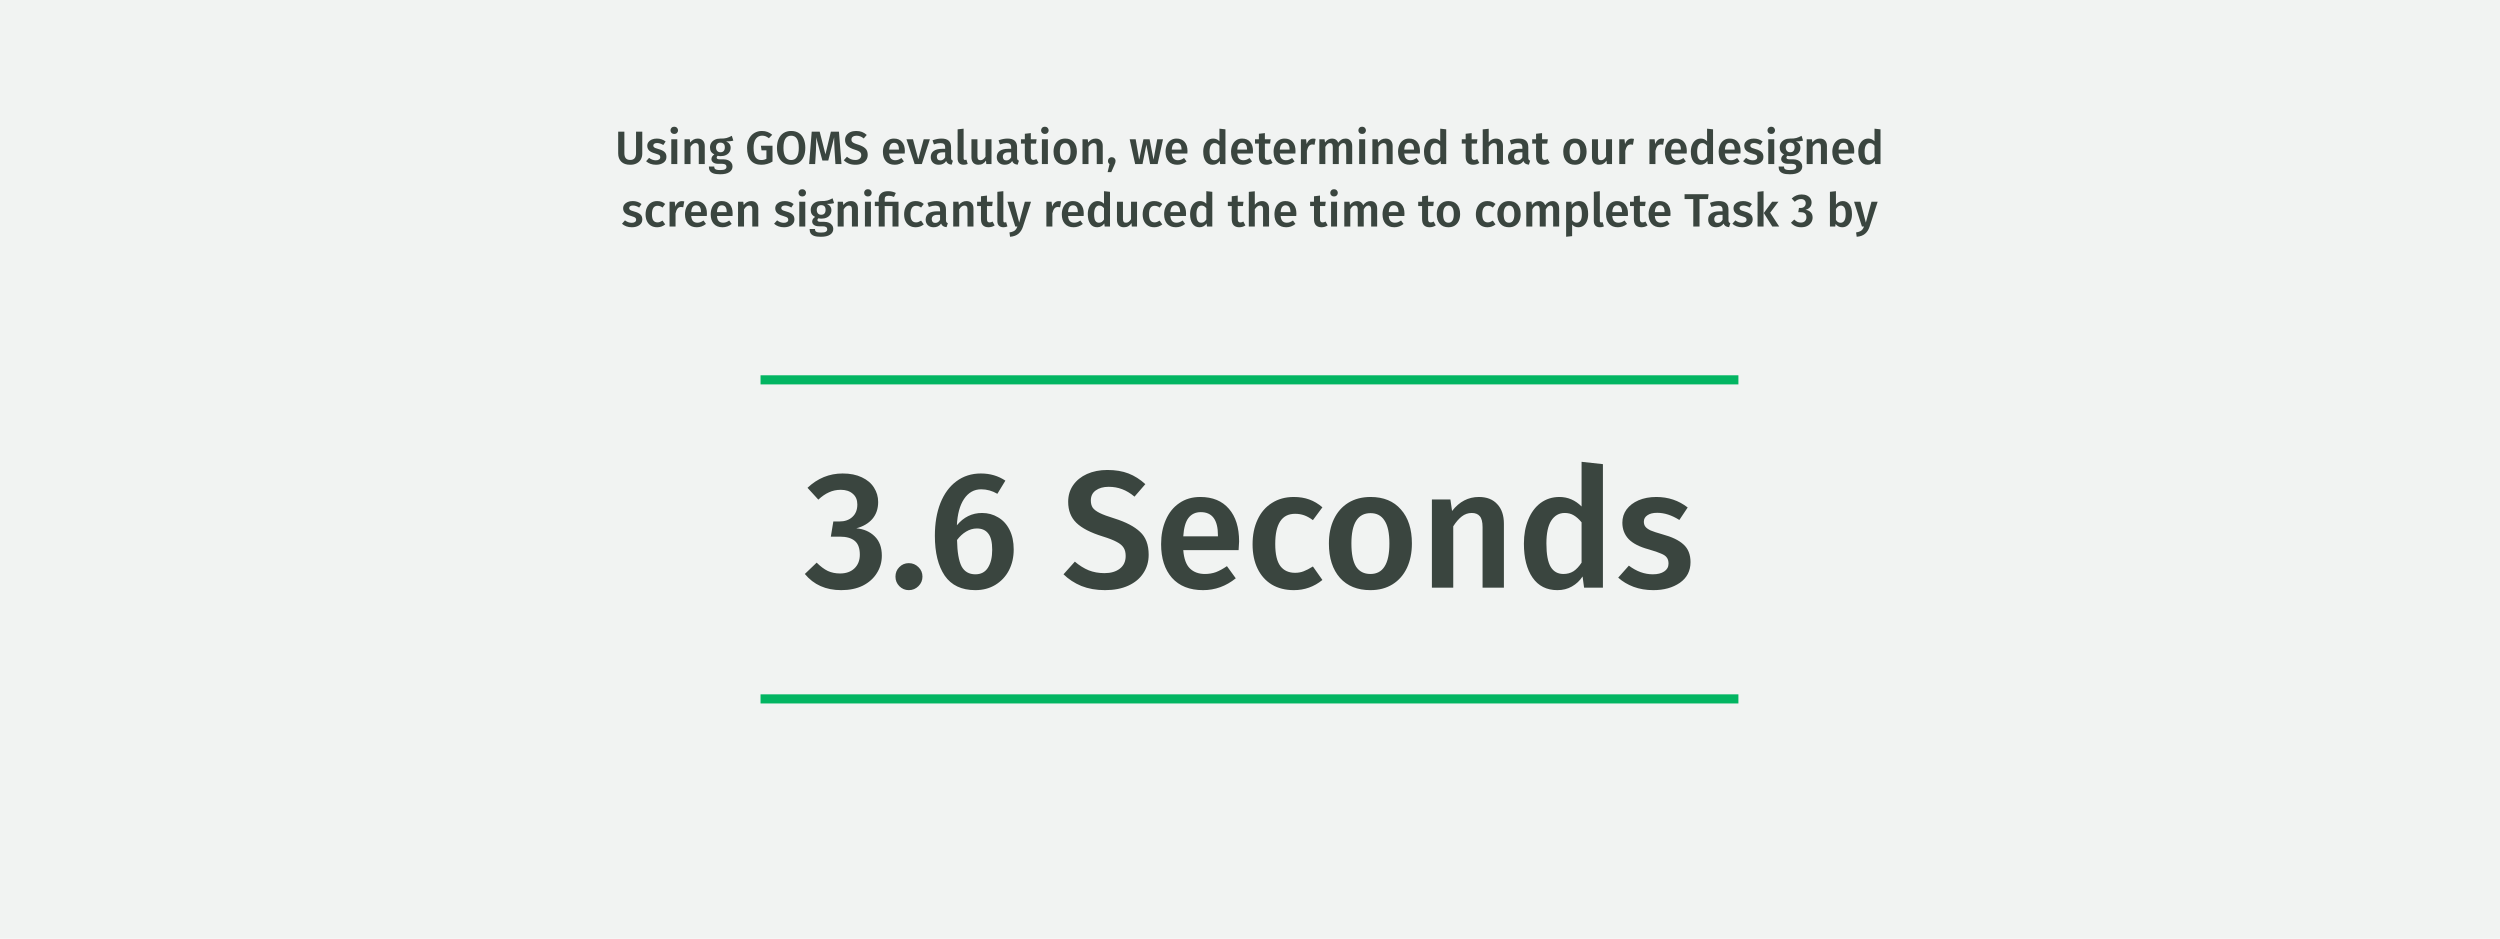 <svg width="1920" height="721" viewBox="0 0 1920 721" fill="none" xmlns="http://www.w3.org/2000/svg">
<rect width="1920" height="721" fill="#F1F3F2"/>
<path d="M493.268 117.864C493.268 119.544 492.908 121.044 492.188 122.364C491.492 123.66 490.436 124.68 489.02 125.424C487.628 126.168 485.948 126.54 483.98 126.54C481.004 126.54 478.724 125.76 477.14 124.2C475.556 122.616 474.764 120.504 474.764 117.864V101.124H479.516V117.612C479.516 119.364 479.876 120.672 480.596 121.536C481.34 122.4 482.468 122.832 483.98 122.832C485.516 122.832 486.644 122.4 487.364 121.536C488.108 120.672 488.48 119.364 488.48 117.612V101.124H493.268V117.864ZM504.441 106.416C507.009 106.416 509.265 107.172 511.209 108.684L509.409 111.384C507.777 110.352 506.181 109.836 504.621 109.836C503.709 109.836 503.001 110.016 502.497 110.376C501.993 110.712 501.741 111.168 501.741 111.744C501.741 112.176 501.849 112.536 502.065 112.824C502.281 113.112 502.665 113.388 503.217 113.652C503.793 113.892 504.633 114.168 505.737 114.48C507.801 115.032 509.325 115.764 510.309 116.676C511.317 117.588 511.821 118.86 511.821 120.492C511.821 122.388 511.053 123.876 509.517 124.956C507.981 126.012 506.073 126.54 503.793 126.54C502.233 126.54 500.805 126.3 499.509 125.82C498.237 125.34 497.133 124.68 496.197 123.84L498.501 121.248C500.157 122.496 501.885 123.12 503.685 123.12C504.717 123.12 505.533 122.916 506.133 122.508C506.757 122.1 507.069 121.536 507.069 120.816C507.069 120.264 506.949 119.832 506.709 119.52C506.493 119.184 506.085 118.896 505.485 118.656C504.909 118.392 503.997 118.08 502.749 117.72C500.805 117.192 499.377 116.46 498.465 115.524C497.553 114.564 497.097 113.376 497.097 111.96C497.097 110.904 497.397 109.956 497.997 109.116C498.621 108.276 499.485 107.616 500.589 107.136C501.717 106.656 503.001 106.416 504.441 106.416ZM520.158 106.956V126H515.55V106.956H520.158ZM517.818 97.308C518.682 97.308 519.378 97.584 519.906 98.136C520.458 98.664 520.734 99.324 520.734 100.116C520.734 100.908 520.458 101.568 519.906 102.096C519.378 102.624 518.682 102.888 517.818 102.888C516.978 102.888 516.282 102.624 515.73 102.096C515.202 101.568 514.938 100.908 514.938 100.116C514.938 99.324 515.202 98.664 515.73 98.136C516.282 97.584 516.978 97.308 517.818 97.308ZM535.862 106.416C537.566 106.416 538.886 106.932 539.822 107.964C540.782 108.972 541.262 110.388 541.262 112.212V126H536.654V112.932C536.654 111.804 536.45 111.012 536.042 110.556C535.658 110.1 535.082 109.872 534.314 109.872C533.522 109.872 532.802 110.124 532.154 110.628C531.53 111.108 530.918 111.816 530.318 112.752V126H525.71V106.956H529.706L530.066 109.44C531.626 107.424 533.558 106.416 535.862 106.416ZM563.188 107.964C561.964 108.396 560.128 108.612 557.68 108.612C558.856 109.14 559.72 109.8 560.272 110.592C560.848 111.36 561.136 112.332 561.136 113.508C561.136 114.756 560.824 115.86 560.2 116.82C559.6 117.78 558.712 118.536 557.536 119.088C556.384 119.64 555.028 119.916 553.468 119.916C552.604 119.916 551.848 119.82 551.2 119.628C550.672 119.988 550.408 120.456 550.408 121.032C550.408 121.92 551.176 122.364 552.712 122.364H555.628C557.02 122.364 558.232 122.592 559.264 123.048C560.32 123.504 561.136 124.152 561.712 124.992C562.288 125.808 562.576 126.732 562.576 127.764C562.576 129.684 561.76 131.172 560.128 132.228C558.496 133.308 556.144 133.848 553.072 133.848C550.864 133.848 549.124 133.62 547.852 133.164C546.604 132.708 545.716 132.048 545.188 131.184C544.66 130.32 544.396 129.216 544.396 127.872H548.536C548.536 128.544 548.656 129.072 548.896 129.456C549.16 129.84 549.616 130.128 550.264 130.32C550.936 130.512 551.896 130.608 553.144 130.608C554.896 130.608 556.132 130.392 556.852 129.96C557.572 129.528 557.932 128.904 557.932 128.088C557.932 127.368 557.656 126.804 557.104 126.396C556.552 126.012 555.748 125.82 554.692 125.82H551.812C550.012 125.82 548.656 125.472 547.744 124.776C546.832 124.08 546.376 123.204 546.376 122.148C546.376 121.476 546.568 120.828 546.952 120.204C547.36 119.58 547.912 119.052 548.608 118.62C547.456 118.02 546.604 117.288 546.052 116.424C545.524 115.536 545.26 114.48 545.26 113.256C545.26 111.888 545.596 110.688 546.268 109.656C546.94 108.624 547.864 107.832 549.04 107.28C550.24 106.704 551.608 106.416 553.144 106.416C555.16 106.464 556.78 106.32 558.004 105.984C559.252 105.624 560.596 105.06 562.036 104.292L563.188 107.964ZM553.216 109.548C552.184 109.548 551.368 109.884 550.768 110.556C550.192 111.204 549.904 112.08 549.904 113.184C549.904 114.336 550.204 115.248 550.804 115.92C551.404 116.592 552.232 116.928 553.288 116.928C554.392 116.928 555.232 116.604 555.808 115.956C556.384 115.284 556.672 114.348 556.672 113.148C556.672 110.748 555.52 109.548 553.216 109.548ZM585.152 100.584C586.784 100.584 588.224 100.836 589.472 101.34C590.744 101.82 591.944 102.54 593.072 103.5L590.516 106.164C589.628 105.468 588.788 104.964 587.996 104.652C587.228 104.34 586.328 104.184 585.296 104.184C583.376 104.184 581.804 104.952 580.58 106.488C579.356 108.024 578.744 110.376 578.744 113.544C578.744 116.856 579.224 119.244 580.184 120.708C581.168 122.172 582.656 122.904 584.648 122.904C586.16 122.904 587.48 122.58 588.608 121.932V115.452H584.864L584.36 111.924H593.288V124.092C590.6 125.724 587.744 126.54 584.72 126.54C581.168 126.54 578.444 125.436 576.548 123.228C574.676 121.02 573.74 117.792 573.74 113.544C573.74 110.832 574.244 108.504 575.252 106.56C576.284 104.592 577.664 103.104 579.392 102.096C581.12 101.088 583.04 100.584 585.152 100.584ZM607.605 100.584C609.837 100.584 611.769 101.088 613.401 102.096C615.033 103.104 616.281 104.58 617.145 106.524C618.033 108.468 618.477 110.808 618.477 113.544C618.477 116.256 618.033 118.584 617.145 120.528C616.257 122.472 614.997 123.96 613.365 124.992C611.733 126.024 609.813 126.54 607.605 126.54C605.373 126.54 603.441 126.036 601.809 125.028C600.177 124.02 598.917 122.544 598.029 120.6C597.141 118.656 596.697 116.316 596.697 113.58C596.697 110.892 597.141 108.576 598.029 106.632C598.917 104.664 600.177 103.164 601.809 102.132C603.465 101.1 605.397 100.584 607.605 100.584ZM607.605 104.22C605.685 104.22 604.221 104.976 603.213 106.488C602.205 107.976 601.701 110.34 601.701 113.58C601.701 119.796 603.669 122.904 607.605 122.904C609.525 122.904 610.977 122.16 611.961 120.672C612.969 119.184 613.473 116.808 613.473 113.544C613.473 110.304 612.969 107.94 611.961 106.452C610.977 104.964 609.525 104.22 607.605 104.22ZM646.254 126H641.61L640.962 115.596C640.746 111.876 640.638 108.924 640.638 106.74V105.444L636.102 123.3H631.602L626.778 105.408C626.826 106.992 626.85 108.192 626.85 109.008C626.85 111.192 626.778 113.436 626.634 115.74L626.022 126H621.414L623.394 101.124H629.514L633.942 118.548L638.118 101.124H644.31L646.254 126ZM657.471 100.584C659.223 100.584 660.747 100.836 662.043 101.34C663.339 101.844 664.551 102.612 665.679 103.644L663.339 106.344C662.451 105.6 661.551 105.06 660.639 104.724C659.751 104.388 658.791 104.22 657.759 104.22C656.607 104.22 655.671 104.484 654.951 105.012C654.255 105.516 653.907 106.236 653.907 107.172C653.907 107.796 654.039 108.312 654.303 108.72C654.591 109.128 655.095 109.512 655.815 109.872C656.535 110.232 657.603 110.628 659.019 111.06C661.467 111.828 663.303 112.788 664.527 113.94C665.775 115.068 666.399 116.724 666.399 118.908C666.399 120.396 666.015 121.716 665.247 122.868C664.503 124.02 663.423 124.92 662.007 125.568C660.591 126.216 658.911 126.54 656.967 126.54C655.071 126.54 653.367 126.24 651.855 125.64C650.367 125.016 649.083 124.176 648.003 123.12L650.451 120.384C651.411 121.2 652.407 121.824 653.439 122.256C654.471 122.664 655.611 122.868 656.859 122.868C658.227 122.868 659.331 122.544 660.171 121.896C661.011 121.248 661.431 120.336 661.431 119.16C661.431 118.44 661.287 117.852 660.999 117.396C660.711 116.916 660.219 116.496 659.523 116.136C658.827 115.752 657.819 115.356 656.499 114.948C653.859 114.132 651.951 113.148 650.775 111.996C649.599 110.844 649.011 109.332 649.011 107.46C649.011 106.092 649.371 104.892 650.091 103.86C650.811 102.828 651.807 102.024 653.079 101.448C654.375 100.872 655.839 100.584 657.471 100.584ZM694.932 116.028C694.932 116.268 694.896 116.892 694.824 117.9H682.872C683.016 119.748 683.496 121.068 684.312 121.86C685.128 122.652 686.208 123.048 687.552 123.048C688.392 123.048 689.184 122.916 689.928 122.652C690.672 122.364 691.464 121.932 692.304 121.356L694.212 123.984C692.1 125.688 689.748 126.54 687.156 126.54C684.252 126.54 682.008 125.652 680.424 123.876C678.864 122.1 678.084 119.676 678.084 116.604C678.084 114.66 678.42 112.92 679.092 111.384C679.764 109.824 680.736 108.612 682.008 107.748C683.28 106.86 684.792 106.416 686.544 106.416C689.208 106.416 691.272 107.268 692.736 108.972C694.2 110.652 694.932 113.004 694.932 116.028ZM690.36 114.696C690.36 111.36 689.124 109.692 686.652 109.692C685.524 109.692 684.636 110.112 683.988 110.952C683.364 111.768 682.992 113.088 682.872 114.912H690.36V114.696ZM714.155 106.956L707.963 126H702.455L696.155 106.956H701.159L705.227 122.292L709.403 106.956H714.155ZM730.403 120.96C730.403 121.704 730.511 122.256 730.727 122.616C730.967 122.952 731.339 123.216 731.843 123.408L730.871 126.468C729.791 126.372 728.903 126.108 728.207 125.676C727.535 125.244 727.019 124.584 726.659 123.696C726.011 124.656 725.195 125.376 724.211 125.856C723.251 126.312 722.171 126.54 720.971 126.54C719.075 126.54 717.575 126 716.471 124.92C715.367 123.84 714.815 122.424 714.815 120.672C714.815 118.608 715.559 117.036 717.047 115.956C718.559 114.852 720.707 114.3 723.491 114.3H725.867V113.22C725.867 111.996 725.579 111.144 725.003 110.664C724.451 110.16 723.551 109.908 722.303 109.908C720.911 109.908 719.231 110.244 717.263 110.916L716.183 107.784C718.559 106.872 720.863 106.416 723.095 106.416C727.967 106.416 730.403 108.6 730.403 112.968V120.96ZM722.195 123.192C723.755 123.192 724.979 122.412 725.867 120.852V117H723.959C720.983 117 719.495 118.104 719.495 120.312C719.495 121.224 719.723 121.932 720.179 122.436C720.635 122.94 721.307 123.192 722.195 123.192ZM740.128 126.54C738.664 126.54 737.512 126.12 736.672 125.28C735.856 124.416 735.448 123.204 735.448 121.644V99.324L740.056 98.82V121.5C740.056 122.388 740.416 122.832 741.136 122.832C741.496 122.832 741.856 122.772 742.216 122.652L743.188 125.892C742.228 126.324 741.208 126.54 740.128 126.54ZM761.473 126H757.477L757.225 123.336C756.529 124.416 755.701 125.22 754.741 125.748C753.805 126.276 752.689 126.54 751.393 126.54C749.689 126.54 748.369 126.024 747.433 124.992C746.521 123.936 746.065 122.484 746.065 120.636V106.956H750.673V120.06C750.673 121.14 750.853 121.908 751.213 122.364C751.597 122.82 752.197 123.048 753.013 123.048C754.477 123.048 755.761 122.148 756.865 120.348V106.956H761.473V126ZM781.098 120.96C781.098 121.704 781.206 122.256 781.422 122.616C781.662 122.952 782.034 123.216 782.538 123.408L781.566 126.468C780.486 126.372 779.598 126.108 778.902 125.676C778.23 125.244 777.714 124.584 777.354 123.696C776.706 124.656 775.89 125.376 774.906 125.856C773.946 126.312 772.866 126.54 771.666 126.54C769.77 126.54 768.27 126 767.166 124.92C766.062 123.84 765.51 122.424 765.51 120.672C765.51 118.608 766.254 117.036 767.742 115.956C769.254 114.852 771.402 114.3 774.186 114.3H776.562V113.22C776.562 111.996 776.274 111.144 775.698 110.664C775.146 110.16 774.246 109.908 772.998 109.908C771.606 109.908 769.926 110.244 767.958 110.916L766.878 107.784C769.254 106.872 771.558 106.416 773.79 106.416C778.662 106.416 781.098 108.6 781.098 112.968V120.96ZM772.89 123.192C774.45 123.192 775.674 122.412 776.562 120.852V117H774.654C771.678 117 770.19 118.104 770.19 120.312C770.19 121.224 770.418 121.932 770.874 122.436C771.33 122.94 772.002 123.192 772.89 123.192ZM797.583 125.1C796.911 125.58 796.155 125.94 795.315 126.18C794.499 126.42 793.659 126.54 792.795 126.54C790.923 126.516 789.495 125.988 788.511 124.956C787.551 123.9 787.071 122.352 787.071 120.312V110.268H784.083V106.956H787.071V102.744L791.679 102.204V106.956H796.107L795.639 110.268H791.679V120.204C791.679 121.14 791.835 121.812 792.147 122.22C792.483 122.628 792.999 122.832 793.695 122.832C794.391 122.832 795.147 122.604 795.963 122.148L797.583 125.1ZM804.783 106.956V126H800.175V106.956H804.783ZM802.443 97.308C803.307 97.308 804.003 97.584 804.531 98.136C805.083 98.664 805.359 99.324 805.359 100.116C805.359 100.908 805.083 101.568 804.531 102.096C804.003 102.624 803.307 102.888 802.443 102.888C801.603 102.888 800.907 102.624 800.355 102.096C799.827 101.568 799.563 100.908 799.563 100.116C799.563 99.324 799.827 98.664 800.355 98.136C800.907 97.584 801.603 97.308 802.443 97.308ZM818.111 106.416C820.919 106.416 823.103 107.316 824.663 109.116C826.247 110.892 827.039 113.34 827.039 116.46C827.039 118.452 826.679 120.216 825.959 121.752C825.239 123.264 824.207 124.44 822.863 125.28C821.519 126.12 819.923 126.54 818.075 126.54C815.267 126.54 813.071 125.652 811.487 123.876C809.903 122.076 809.111 119.604 809.111 116.46C809.111 114.468 809.471 112.716 810.191 111.204C810.911 109.692 811.943 108.516 813.287 107.676C814.655 106.836 816.263 106.416 818.111 106.416ZM818.111 109.908C815.351 109.908 813.971 112.092 813.971 116.46C813.971 118.716 814.307 120.384 814.979 121.464C815.675 122.52 816.707 123.048 818.075 123.048C819.443 123.048 820.463 122.508 821.135 121.428C821.831 120.348 822.179 118.692 822.179 116.46C822.179 114.228 821.831 112.584 821.135 111.528C820.463 110.448 819.455 109.908 818.111 109.908ZM841.51 106.416C843.214 106.416 844.534 106.932 845.47 107.964C846.43 108.972 846.91 110.388 846.91 112.212V126H842.302V112.932C842.302 111.804 842.098 111.012 841.69 110.556C841.306 110.1 840.73 109.872 839.962 109.872C839.17 109.872 838.45 110.124 837.802 110.628C837.178 111.108 836.566 111.816 835.966 112.752V126H831.358V106.956H835.354L835.714 109.44C837.274 107.424 839.206 106.416 841.51 106.416ZM853.788 120.708C854.628 120.708 855.324 120.984 855.876 121.536C856.452 122.088 856.74 122.784 856.74 123.624C856.74 124.08 856.668 124.548 856.524 125.028C856.38 125.508 856.14 126.12 855.804 126.864L853.464 132.192H850.656L852.132 126C851.316 125.448 850.908 124.644 850.908 123.588C850.908 122.772 851.184 122.088 851.736 121.536C852.288 120.984 852.972 120.708 853.788 120.708ZM893.181 106.956L889.041 126H883.281L880.401 111.06L877.449 126H871.797L867.585 106.956H872.193L874.857 122.616L878.169 106.956H882.885L885.909 122.616L888.753 106.956H893.181ZM911.986 116.028C911.986 116.268 911.95 116.892 911.878 117.9H899.926C900.07 119.748 900.55 121.068 901.366 121.86C902.182 122.652 903.262 123.048 904.606 123.048C905.446 123.048 906.238 122.916 906.982 122.652C907.726 122.364 908.518 121.932 909.358 121.356L911.266 123.984C909.154 125.688 906.802 126.54 904.21 126.54C901.306 126.54 899.062 125.652 897.478 123.876C895.918 122.1 895.138 119.676 895.138 116.604C895.138 114.66 895.474 112.92 896.146 111.384C896.818 109.824 897.79 108.612 899.062 107.748C900.334 106.86 901.846 106.416 903.598 106.416C906.262 106.416 908.326 107.268 909.79 108.972C911.254 110.652 911.986 113.004 911.986 116.028ZM907.414 114.696C907.414 111.36 906.178 109.692 903.706 109.692C902.578 109.692 901.69 110.112 901.042 110.952C900.418 111.768 900.046 113.088 899.926 114.912H907.414V114.696ZM941.14 99.324V126H937.072L936.748 123.588C936.148 124.5 935.38 125.22 934.444 125.748C933.532 126.276 932.488 126.54 931.312 126.54C928.984 126.54 927.196 125.64 925.948 123.84C924.7 122.04 924.076 119.592 924.076 116.496C924.076 114.552 924.388 112.824 925.012 111.312C925.636 109.776 926.524 108.576 927.676 107.712C928.852 106.848 930.208 106.416 931.744 106.416C933.568 106.416 935.164 107.1 936.532 108.468V98.82L941.14 99.324ZM932.608 123.048C933.424 123.048 934.144 122.856 934.768 122.472C935.392 122.064 935.98 121.44 936.532 120.6V111.888C935.98 111.216 935.416 110.712 934.84 110.376C934.288 110.04 933.64 109.872 932.896 109.872C931.672 109.872 930.7 110.424 929.98 111.528C929.284 112.608 928.936 114.252 928.936 116.46C928.936 118.812 929.248 120.504 929.872 121.536C930.496 122.544 931.408 123.048 932.608 123.048ZM962.295 116.028C962.295 116.268 962.259 116.892 962.187 117.9H950.235C950.379 119.748 950.859 121.068 951.675 121.86C952.491 122.652 953.571 123.048 954.915 123.048C955.755 123.048 956.547 122.916 957.291 122.652C958.035 122.364 958.827 121.932 959.667 121.356L961.575 123.984C959.463 125.688 957.111 126.54 954.519 126.54C951.615 126.54 949.371 125.652 947.787 123.876C946.227 122.1 945.447 119.676 945.447 116.604C945.447 114.66 945.783 112.92 946.455 111.384C947.127 109.824 948.099 108.612 949.371 107.748C950.643 106.86 952.155 106.416 953.907 106.416C956.571 106.416 958.635 107.268 960.099 108.972C961.563 110.652 962.295 113.004 962.295 116.028ZM957.723 114.696C957.723 111.36 956.487 109.692 954.015 109.692C952.887 109.692 951.999 110.112 951.351 110.952C950.727 111.768 950.355 113.088 950.235 114.912H957.723V114.696ZM977.337 125.1C976.665 125.58 975.909 125.94 975.069 126.18C974.253 126.42 973.413 126.54 972.549 126.54C970.677 126.516 969.249 125.988 968.265 124.956C967.305 123.9 966.825 122.352 966.825 120.312V110.268H963.837V106.956H966.825V102.744L971.433 102.204V106.956H975.861L975.393 110.268H971.433V120.204C971.433 121.14 971.589 121.812 971.901 122.22C972.237 122.628 972.753 122.832 973.449 122.832C974.145 122.832 974.901 122.604 975.717 122.148L977.337 125.1ZM994.955 116.028C994.955 116.268 994.919 116.892 994.847 117.9H982.895C983.039 119.748 983.519 121.068 984.335 121.86C985.151 122.652 986.231 123.048 987.575 123.048C988.415 123.048 989.207 122.916 989.951 122.652C990.695 122.364 991.487 121.932 992.327 121.356L994.235 123.984C992.123 125.688 989.771 126.54 987.179 126.54C984.275 126.54 982.031 125.652 980.447 123.876C978.887 122.1 978.107 119.676 978.107 116.604C978.107 114.66 978.443 112.92 979.115 111.384C979.787 109.824 980.759 108.612 982.031 107.748C983.303 106.86 984.815 106.416 986.567 106.416C989.231 106.416 991.295 107.268 992.759 108.972C994.223 110.652 994.955 113.004 994.955 116.028ZM990.383 114.696C990.383 111.36 989.147 109.692 986.675 109.692C985.547 109.692 984.659 110.112 984.011 110.952C983.387 111.768 983.015 113.088 982.895 114.912H990.383V114.696ZM1008.48 106.452C1009.18 106.452 1009.82 106.536 1010.39 106.704L1009.6 111.168C1009.02 111.024 1008.46 110.952 1007.91 110.952C1006.78 110.952 1005.89 111.36 1005.24 112.176C1004.6 112.968 1004.08 114.192 1003.7 115.848V126H999.089V106.956H1003.08L1003.52 110.7C1003.97 109.332 1004.63 108.288 1005.5 107.568C1006.36 106.824 1007.36 106.452 1008.48 106.452ZM1033.45 106.416C1034.99 106.416 1036.21 106.944 1037.12 108C1038.04 109.032 1038.49 110.436 1038.49 112.212V126H1033.88V112.932C1033.88 110.892 1033.19 109.872 1031.8 109.872C1031.05 109.872 1030.4 110.112 1029.85 110.592C1029.32 111.048 1028.77 111.768 1028.2 112.752V126H1023.59V112.932C1023.59 110.892 1022.89 109.872 1021.5 109.872C1020.73 109.872 1020.07 110.112 1019.52 110.592C1018.99 111.048 1018.44 111.768 1017.86 112.752V126H1013.26V106.956H1017.25L1017.61 109.44C1019.05 107.424 1020.89 106.416 1023.12 106.416C1024.22 106.416 1025.17 106.704 1025.96 107.28C1026.78 107.832 1027.37 108.612 1027.73 109.62C1028.5 108.588 1029.34 107.796 1030.25 107.244C1031.18 106.692 1032.25 106.416 1033.45 106.416ZM1048.45 106.956V126H1043.84V106.956H1048.45ZM1046.11 97.308C1046.97 97.308 1047.67 97.584 1048.2 98.136C1048.75 98.664 1049.03 99.324 1049.03 100.116C1049.03 100.908 1048.75 101.568 1048.2 102.096C1047.67 102.624 1046.97 102.888 1046.11 102.888C1045.27 102.888 1044.57 102.624 1044.02 102.096C1043.49 101.568 1043.23 100.908 1043.23 100.116C1043.23 99.324 1043.49 98.664 1044.02 98.136C1044.57 97.584 1045.27 97.308 1046.11 97.308ZM1064.15 106.416C1065.86 106.416 1067.18 106.932 1068.11 107.964C1069.07 108.972 1069.55 110.388 1069.55 112.212V126H1064.95V112.932C1064.95 111.804 1064.74 111.012 1064.33 110.556C1063.95 110.1 1063.37 109.872 1062.61 109.872C1061.81 109.872 1061.09 110.124 1060.45 110.628C1059.82 111.108 1059.21 111.816 1058.61 112.752V126H1054V106.956H1058L1058.36 109.44C1059.92 107.424 1061.85 106.416 1064.15 106.416ZM1090.54 116.028C1090.54 116.268 1090.51 116.892 1090.44 117.9H1078.48C1078.63 119.748 1079.11 121.068 1079.92 121.86C1080.74 122.652 1081.82 123.048 1083.16 123.048C1084 123.048 1084.8 122.916 1085.54 122.652C1086.28 122.364 1087.08 121.932 1087.92 121.356L1089.82 123.984C1087.71 125.688 1085.36 126.54 1082.77 126.54C1079.86 126.54 1077.62 125.652 1076.04 123.876C1074.48 122.1 1073.7 119.676 1073.7 116.604C1073.7 114.66 1074.03 112.92 1074.7 111.384C1075.38 109.824 1076.35 108.612 1077.62 107.748C1078.89 106.86 1080.4 106.416 1082.16 106.416C1084.82 106.416 1086.88 107.268 1088.35 108.972C1089.81 110.652 1090.54 113.004 1090.54 116.028ZM1085.97 114.696C1085.97 111.36 1084.74 109.692 1082.26 109.692C1081.14 109.692 1080.25 110.112 1079.6 110.952C1078.98 111.768 1078.6 113.088 1078.48 114.912H1085.97V114.696ZM1110.7 99.324V126H1106.63L1106.31 123.588C1105.71 124.5 1104.94 125.22 1104 125.748C1103.09 126.276 1102.05 126.54 1100.87 126.54C1098.54 126.54 1096.75 125.64 1095.51 123.84C1094.26 122.04 1093.63 119.592 1093.63 116.496C1093.63 114.552 1093.95 112.824 1094.57 111.312C1095.19 109.776 1096.08 108.576 1097.23 107.712C1098.41 106.848 1099.77 106.416 1101.3 106.416C1103.13 106.416 1104.72 107.1 1106.09 108.468V98.82L1110.7 99.324ZM1102.17 123.048C1102.98 123.048 1103.7 122.856 1104.33 122.472C1104.95 122.064 1105.54 121.44 1106.09 120.6V111.888C1105.54 111.216 1104.97 110.712 1104.4 110.376C1103.85 110.04 1103.2 109.872 1102.45 109.872C1101.23 109.872 1100.26 110.424 1099.54 111.528C1098.84 112.608 1098.49 114.252 1098.49 116.46C1098.49 118.812 1098.81 120.504 1099.43 121.536C1100.05 122.544 1100.97 123.048 1102.17 123.048ZM1136.14 125.1C1135.47 125.58 1134.71 125.94 1133.87 126.18C1133.05 126.42 1132.21 126.54 1131.35 126.54C1129.48 126.516 1128.05 125.988 1127.07 124.956C1126.11 123.9 1125.63 122.352 1125.63 120.312V110.268H1122.64V106.956H1125.63V102.744L1130.23 102.204V106.956H1134.66L1134.19 110.268H1130.23V120.204C1130.23 121.14 1130.39 121.812 1130.7 122.22C1131.04 122.628 1131.55 122.832 1132.25 122.832C1132.95 122.832 1133.7 122.604 1134.52 122.148L1136.14 125.1ZM1148.88 106.416C1150.56 106.416 1151.88 106.932 1152.84 107.964C1153.8 108.996 1154.28 110.412 1154.28 112.212V126H1149.67V112.932C1149.67 111.804 1149.47 111.012 1149.06 110.556C1148.68 110.1 1148.1 109.872 1147.33 109.872C1146.57 109.872 1145.86 110.124 1145.21 110.628C1144.56 111.108 1143.94 111.804 1143.34 112.716V126H1138.73V99.36L1143.34 98.892V109.224C1144.87 107.352 1146.72 106.416 1148.88 106.416ZM1173.72 120.96C1173.72 121.704 1173.83 122.256 1174.05 122.616C1174.29 122.952 1174.66 123.216 1175.16 123.408L1174.19 126.468C1173.11 126.372 1172.22 126.108 1171.53 125.676C1170.86 125.244 1170.34 124.584 1169.98 123.696C1169.33 124.656 1168.52 125.376 1167.53 125.856C1166.57 126.312 1165.49 126.54 1164.29 126.54C1162.4 126.54 1160.9 126 1159.79 124.92C1158.69 123.84 1158.14 122.424 1158.14 120.672C1158.14 118.608 1158.88 117.036 1160.37 115.956C1161.88 114.852 1164.03 114.3 1166.81 114.3H1169.19V113.22C1169.19 111.996 1168.9 111.144 1168.32 110.664C1167.77 110.16 1166.87 109.908 1165.62 109.908C1164.23 109.908 1162.55 110.244 1160.58 110.916L1159.5 107.784C1161.88 106.872 1164.18 106.416 1166.42 106.416C1171.29 106.416 1173.72 108.6 1173.72 112.968V120.96ZM1165.52 123.192C1167.08 123.192 1168.3 122.412 1169.19 120.852V117H1167.28C1164.3 117 1162.82 118.104 1162.82 120.312C1162.82 121.224 1163.04 121.932 1163.5 122.436C1163.96 122.94 1164.63 123.192 1165.52 123.192ZM1190.21 125.1C1189.54 125.58 1188.78 125.94 1187.94 126.18C1187.12 126.42 1186.28 126.54 1185.42 126.54C1183.55 126.516 1182.12 125.988 1181.14 124.956C1180.18 123.9 1179.7 122.352 1179.7 120.312V110.268H1176.71V106.956H1179.7V102.744L1184.3 102.204V106.956H1188.73L1188.26 110.268H1184.3V120.204C1184.3 121.14 1184.46 121.812 1184.77 122.22C1185.11 122.628 1185.62 122.832 1186.32 122.832C1187.02 122.832 1187.77 122.604 1188.59 122.148L1190.21 125.1ZM1209.58 106.416C1212.38 106.416 1214.57 107.316 1216.13 109.116C1217.71 110.892 1218.5 113.34 1218.5 116.46C1218.5 118.452 1218.14 120.216 1217.42 121.752C1216.7 123.264 1215.67 124.44 1214.33 125.28C1212.98 126.12 1211.39 126.54 1209.54 126.54C1206.73 126.54 1204.54 125.652 1202.95 123.876C1201.37 122.076 1200.58 119.604 1200.58 116.46C1200.58 114.468 1200.94 112.716 1201.66 111.204C1202.38 109.692 1203.41 108.516 1204.75 107.676C1206.12 106.836 1207.73 106.416 1209.58 106.416ZM1209.58 109.908C1206.82 109.908 1205.44 112.092 1205.44 116.46C1205.44 118.716 1205.77 120.384 1206.44 121.464C1207.14 122.52 1208.17 123.048 1209.54 123.048C1210.91 123.048 1211.93 122.508 1212.6 121.428C1213.3 120.348 1213.64 118.692 1213.64 116.46C1213.64 114.228 1213.3 112.584 1212.6 111.528C1211.93 110.448 1210.92 109.908 1209.58 109.908ZM1238.05 126H1234.06L1233.8 123.336C1233.11 124.416 1232.28 125.22 1231.32 125.748C1230.38 126.276 1229.27 126.54 1227.97 126.54C1226.27 126.54 1224.95 126.024 1224.01 124.992C1223.1 123.936 1222.64 122.484 1222.64 120.636V106.956H1227.25V120.06C1227.25 121.14 1227.43 121.908 1227.79 122.364C1228.18 122.82 1228.78 123.048 1229.59 123.048C1231.06 123.048 1232.34 122.148 1233.44 120.348V106.956H1238.05V126ZM1253 106.452C1253.69 106.452 1254.33 106.536 1254.9 106.704L1254.11 111.168C1253.54 111.024 1252.97 110.952 1252.42 110.952C1251.29 110.952 1250.4 111.36 1249.76 112.176C1249.11 112.968 1248.59 114.192 1248.21 115.848V126H1243.6V106.956H1247.6L1248.03 110.7C1248.48 109.332 1249.14 108.288 1250.01 107.568C1250.87 106.824 1251.87 106.452 1253 106.452ZM1276.16 106.452C1276.86 106.452 1277.5 106.536 1278.07 106.704L1277.28 111.168C1276.7 111.024 1276.14 110.952 1275.59 110.952C1274.46 110.952 1273.57 111.36 1272.92 112.176C1272.28 112.968 1271.76 114.192 1271.38 115.848V126H1266.77V106.956H1270.76L1271.2 110.7C1271.65 109.332 1272.31 108.288 1273.18 107.568C1274.04 106.824 1275.04 106.452 1276.16 106.452ZM1295.47 116.028C1295.47 116.268 1295.43 116.892 1295.36 117.9H1283.41C1283.55 119.748 1284.03 121.068 1284.85 121.86C1285.67 122.652 1286.75 123.048 1288.09 123.048C1288.93 123.048 1289.72 122.916 1290.47 122.652C1291.21 122.364 1292 121.932 1292.84 121.356L1294.75 123.984C1292.64 125.688 1290.29 126.54 1287.69 126.54C1284.79 126.54 1282.55 125.652 1280.96 123.876C1279.4 122.1 1278.62 119.676 1278.62 116.604C1278.62 114.66 1278.96 112.92 1279.63 111.384C1280.3 109.824 1281.27 108.612 1282.55 107.748C1283.82 106.86 1285.33 106.416 1287.08 106.416C1289.75 106.416 1291.81 107.268 1293.27 108.972C1294.74 110.652 1295.47 113.004 1295.47 116.028ZM1290.9 114.696C1290.9 111.36 1289.66 109.692 1287.19 109.692C1286.06 109.692 1285.17 110.112 1284.53 110.952C1283.9 111.768 1283.53 113.088 1283.41 114.912H1290.9V114.696ZM1315.62 99.324V126H1311.56L1311.23 123.588C1310.63 124.5 1309.86 125.22 1308.93 125.748C1308.02 126.276 1306.97 126.54 1305.8 126.54C1303.47 126.54 1301.68 125.64 1300.43 123.84C1299.18 122.04 1298.56 119.592 1298.56 116.496C1298.56 114.552 1298.87 112.824 1299.5 111.312C1300.12 109.776 1301.01 108.576 1302.16 107.712C1303.34 106.848 1304.69 106.416 1306.23 106.416C1308.05 106.416 1309.65 107.1 1311.02 108.468V98.82L1315.62 99.324ZM1307.09 123.048C1307.91 123.048 1308.63 122.856 1309.25 122.472C1309.88 122.064 1310.46 121.44 1311.02 120.6V111.888C1310.46 111.216 1309.9 110.712 1309.32 110.376C1308.77 110.04 1308.12 109.872 1307.38 109.872C1306.16 109.872 1305.18 110.424 1304.46 111.528C1303.77 112.608 1303.42 114.252 1303.42 116.46C1303.42 118.812 1303.73 120.504 1304.36 121.536C1304.98 122.544 1305.89 123.048 1307.09 123.048ZM1336.78 116.028C1336.78 116.268 1336.74 116.892 1336.67 117.9H1324.72C1324.86 119.748 1325.34 121.068 1326.16 121.86C1326.98 122.652 1328.06 123.048 1329.4 123.048C1330.24 123.048 1331.03 122.916 1331.78 122.652C1332.52 122.364 1333.31 121.932 1334.15 121.356L1336.06 123.984C1333.95 125.688 1331.6 126.54 1329 126.54C1326.1 126.54 1323.86 125.652 1322.27 123.876C1320.71 122.1 1319.93 119.676 1319.93 116.604C1319.93 114.66 1320.27 112.92 1320.94 111.384C1321.61 109.824 1322.58 108.612 1323.86 107.748C1325.13 106.86 1326.64 106.416 1328.39 106.416C1331.06 106.416 1333.12 107.268 1334.58 108.972C1336.05 110.652 1336.78 113.004 1336.78 116.028ZM1332.21 114.696C1332.21 111.36 1330.97 109.692 1328.5 109.692C1327.37 109.692 1326.48 110.112 1325.84 110.952C1325.21 111.768 1324.84 113.088 1324.72 114.912H1332.21V114.696ZM1346.93 106.416C1349.49 106.416 1351.75 107.172 1353.69 108.684L1351.89 111.384C1350.26 110.352 1348.67 109.836 1347.11 109.836C1346.19 109.836 1345.49 110.016 1344.98 110.376C1344.48 110.712 1344.23 111.168 1344.23 111.744C1344.23 112.176 1344.33 112.536 1344.55 112.824C1344.77 113.112 1345.15 113.388 1345.7 113.652C1346.28 113.892 1347.12 114.168 1348.22 114.48C1350.29 115.032 1351.81 115.764 1352.79 116.676C1353.8 117.588 1354.31 118.86 1354.31 120.492C1354.31 122.388 1353.54 123.876 1352 124.956C1350.47 126.012 1348.56 126.54 1346.28 126.54C1344.72 126.54 1343.29 126.3 1341.99 125.82C1340.72 125.34 1339.62 124.68 1338.68 123.84L1340.99 121.248C1342.64 122.496 1344.37 123.12 1346.17 123.12C1347.2 123.12 1348.02 122.916 1348.62 122.508C1349.24 122.1 1349.55 121.536 1349.55 120.816C1349.55 120.264 1349.43 119.832 1349.19 119.52C1348.98 119.184 1348.57 118.896 1347.97 118.656C1347.39 118.392 1346.48 118.08 1345.23 117.72C1343.29 117.192 1341.86 116.46 1340.95 115.524C1340.04 114.564 1339.58 113.376 1339.58 111.96C1339.58 110.904 1339.88 109.956 1340.48 109.116C1341.11 108.276 1341.97 107.616 1343.07 107.136C1344.2 106.656 1345.49 106.416 1346.93 106.416ZM1362.64 106.956V126H1358.03V106.956H1362.64ZM1360.3 97.308C1361.17 97.308 1361.86 97.584 1362.39 98.136C1362.94 98.664 1363.22 99.324 1363.22 100.116C1363.22 100.908 1362.94 101.568 1362.39 102.096C1361.86 102.624 1361.17 102.888 1360.3 102.888C1359.46 102.888 1358.77 102.624 1358.21 102.096C1357.69 101.568 1357.42 100.908 1357.42 100.116C1357.42 99.324 1357.69 98.664 1358.21 98.136C1358.77 97.584 1359.46 97.308 1360.3 97.308ZM1384.75 107.964C1383.53 108.396 1381.69 108.612 1379.25 108.612C1380.42 109.14 1381.29 109.8 1381.84 110.592C1382.41 111.36 1382.7 112.332 1382.7 113.508C1382.7 114.756 1382.39 115.86 1381.77 116.82C1381.17 117.78 1380.28 118.536 1379.1 119.088C1377.95 119.64 1376.59 119.916 1375.03 119.916C1374.17 119.916 1373.41 119.82 1372.77 119.628C1372.24 119.988 1371.97 120.456 1371.97 121.032C1371.97 121.92 1372.74 122.364 1374.28 122.364H1377.19C1378.59 122.364 1379.8 122.592 1380.83 123.048C1381.89 123.504 1382.7 124.152 1383.28 124.992C1383.85 125.808 1384.14 126.732 1384.14 127.764C1384.14 129.684 1383.33 131.172 1381.69 132.228C1380.06 133.308 1377.71 133.848 1374.64 133.848C1372.43 133.848 1370.69 133.62 1369.42 133.164C1368.17 132.708 1367.28 132.048 1366.75 131.184C1366.23 130.32 1365.96 129.216 1365.96 127.872H1370.1C1370.1 128.544 1370.22 129.072 1370.46 129.456C1370.73 129.84 1371.18 130.128 1371.83 130.32C1372.5 130.512 1373.46 130.608 1374.71 130.608C1376.46 130.608 1377.7 130.392 1378.42 129.96C1379.14 129.528 1379.5 128.904 1379.5 128.088C1379.5 127.368 1379.22 126.804 1378.67 126.396C1378.12 126.012 1377.31 125.82 1376.26 125.82H1373.38C1371.58 125.82 1370.22 125.472 1369.31 124.776C1368.4 124.08 1367.94 123.204 1367.94 122.148C1367.94 121.476 1368.13 120.828 1368.52 120.204C1368.93 119.58 1369.48 119.052 1370.17 118.62C1369.02 118.02 1368.17 117.288 1367.62 116.424C1367.09 115.536 1366.83 114.48 1366.83 113.256C1366.83 111.888 1367.16 110.688 1367.83 109.656C1368.51 108.624 1369.43 107.832 1370.61 107.28C1371.81 106.704 1373.17 106.416 1374.71 106.416C1376.73 106.464 1378.35 106.32 1379.57 105.984C1380.82 105.624 1382.16 105.06 1383.6 104.292L1384.75 107.964ZM1374.78 109.548C1373.75 109.548 1372.93 109.884 1372.33 110.556C1371.76 111.204 1371.47 112.08 1371.47 113.184C1371.47 114.336 1371.77 115.248 1372.37 115.92C1372.97 116.592 1373.8 116.928 1374.85 116.928C1375.96 116.928 1376.8 116.604 1377.37 115.956C1377.95 115.284 1378.24 114.348 1378.24 113.148C1378.24 110.748 1377.09 109.548 1374.78 109.548ZM1397.68 106.416C1399.39 106.416 1400.71 106.932 1401.64 107.964C1402.6 108.972 1403.08 110.388 1403.08 112.212V126H1398.47V112.932C1398.47 111.804 1398.27 111.012 1397.86 110.556C1397.48 110.1 1396.9 109.872 1396.13 109.872C1395.34 109.872 1394.62 110.124 1393.97 110.628C1393.35 111.108 1392.74 111.816 1392.14 112.752V126H1387.53V106.956H1391.53L1391.89 109.44C1393.45 107.424 1395.38 106.416 1397.68 106.416ZM1424.07 116.028C1424.07 116.268 1424.04 116.892 1423.96 117.9H1412.01C1412.16 119.748 1412.64 121.068 1413.45 121.86C1414.27 122.652 1415.35 123.048 1416.69 123.048C1417.53 123.048 1418.32 122.916 1419.07 122.652C1419.81 122.364 1420.6 121.932 1421.44 121.356L1423.35 123.984C1421.24 125.688 1418.89 126.54 1416.3 126.54C1413.39 126.54 1411.15 125.652 1409.56 123.876C1408 122.1 1407.22 119.676 1407.22 116.604C1407.22 114.66 1407.56 112.92 1408.23 111.384C1408.9 109.824 1409.88 108.612 1411.15 107.748C1412.42 106.86 1413.93 106.416 1415.68 106.416C1418.35 106.416 1420.41 107.268 1421.88 108.972C1423.34 110.652 1424.07 113.004 1424.07 116.028ZM1419.5 114.696C1419.5 111.36 1418.26 109.692 1415.79 109.692C1414.66 109.692 1413.78 110.112 1413.13 110.952C1412.5 111.768 1412.13 113.088 1412.01 114.912H1419.5V114.696ZM1444.23 99.324V126H1440.16L1439.83 123.588C1439.23 124.5 1438.47 125.22 1437.53 125.748C1436.62 126.276 1435.57 126.54 1434.4 126.54C1432.07 126.54 1430.28 125.64 1429.03 123.84C1427.79 122.04 1427.16 119.592 1427.16 116.496C1427.16 114.552 1427.47 112.824 1428.1 111.312C1428.72 109.776 1429.61 108.576 1430.76 107.712C1431.94 106.848 1433.29 106.416 1434.83 106.416C1436.65 106.416 1438.25 107.1 1439.62 108.468V98.82L1444.23 99.324ZM1435.69 123.048C1436.51 123.048 1437.23 122.856 1437.85 122.472C1438.48 122.064 1439.07 121.44 1439.62 120.6V111.888C1439.07 111.216 1438.5 110.712 1437.93 110.376C1437.37 110.04 1436.73 109.872 1435.98 109.872C1434.76 109.872 1433.79 110.424 1433.07 111.528C1432.37 112.608 1432.02 114.252 1432.02 116.46C1432.02 118.812 1432.33 120.504 1432.96 121.536C1433.58 122.544 1434.49 123.048 1435.69 123.048ZM485.913 154.416C488.481 154.416 490.737 155.172 492.681 156.684L490.881 159.384C489.249 158.352 487.653 157.836 486.093 157.836C485.181 157.836 484.473 158.016 483.969 158.376C483.465 158.712 483.213 159.168 483.213 159.744C483.213 160.176 483.321 160.536 483.537 160.824C483.753 161.112 484.137 161.388 484.689 161.652C485.265 161.892 486.105 162.168 487.209 162.48C489.273 163.032 490.797 163.764 491.781 164.676C492.789 165.588 493.293 166.86 493.293 168.492C493.293 170.388 492.525 171.876 490.989 172.956C489.453 174.012 487.545 174.54 485.265 174.54C483.705 174.54 482.277 174.3 480.981 173.82C479.709 173.34 478.605 172.68 477.669 171.84L479.973 169.248C481.629 170.496 483.357 171.12 485.157 171.12C486.189 171.12 487.005 170.916 487.605 170.508C488.229 170.1 488.541 169.536 488.541 168.816C488.541 168.264 488.421 167.832 488.181 167.52C487.965 167.184 487.557 166.896 486.957 166.656C486.381 166.392 485.469 166.08 484.221 165.72C482.277 165.192 480.849 164.46 479.937 163.524C479.025 162.564 478.569 161.376 478.569 159.96C478.569 158.904 478.869 157.956 479.469 157.116C480.093 156.276 480.957 155.616 482.061 155.136C483.189 154.656 484.473 154.416 485.913 154.416ZM504.69 154.416C505.938 154.416 507.054 154.596 508.038 154.956C509.046 155.316 509.994 155.88 510.882 156.648L508.83 159.42C508.182 158.94 507.558 158.592 506.958 158.376C506.358 158.16 505.698 158.052 504.978 158.052C502.122 158.052 500.694 160.224 500.694 164.568C500.694 166.776 501.066 168.372 501.81 169.356C502.554 170.316 503.61 170.796 504.978 170.796C505.65 170.796 506.262 170.688 506.814 170.472C507.39 170.256 508.062 169.908 508.83 169.428L510.882 172.344C509.082 173.808 507.03 174.54 504.726 174.54C502.902 174.54 501.318 174.144 499.974 173.352C498.63 172.536 497.598 171.384 496.878 169.896C496.158 168.408 495.798 166.656 495.798 164.64C495.798 162.624 496.158 160.848 496.878 159.312C497.598 157.752 498.63 156.552 499.974 155.712C501.318 154.848 502.89 154.416 504.69 154.416ZM523.61 154.452C524.306 154.452 524.942 154.536 525.518 154.704L524.726 159.168C524.15 159.024 523.586 158.952 523.034 158.952C521.906 158.952 521.018 159.36 520.37 160.176C519.722 160.968 519.206 162.192 518.822 163.848V174H514.214V154.956H518.21L518.642 158.7C519.098 157.332 519.758 156.288 520.622 155.568C521.486 154.824 522.482 154.452 523.61 154.452ZM542.916 164.028C542.916 164.268 542.88 164.892 542.808 165.9H530.856C531 167.748 531.48 169.068 532.296 169.86C533.112 170.652 534.192 171.048 535.536 171.048C536.376 171.048 537.168 170.916 537.912 170.652C538.656 170.364 539.448 169.932 540.288 169.356L542.196 171.984C540.084 173.688 537.732 174.54 535.14 174.54C532.236 174.54 529.992 173.652 528.408 171.876C526.848 170.1 526.068 167.676 526.068 164.604C526.068 162.66 526.404 160.92 527.076 159.384C527.748 157.824 528.72 156.612 529.992 155.748C531.264 154.86 532.776 154.416 534.528 154.416C537.192 154.416 539.256 155.268 540.72 156.972C542.184 158.652 542.916 161.004 542.916 164.028ZM538.344 162.696C538.344 159.36 537.108 157.692 534.636 157.692C533.508 157.692 532.62 158.112 531.972 158.952C531.348 159.768 530.976 161.088 530.856 162.912H538.344V162.696ZM562.674 164.028C562.674 164.268 562.638 164.892 562.566 165.9H550.614C550.758 167.748 551.238 169.068 552.054 169.86C552.87 170.652 553.95 171.048 555.294 171.048C556.134 171.048 556.926 170.916 557.67 170.652C558.414 170.364 559.206 169.932 560.046 169.356L561.954 171.984C559.842 173.688 557.49 174.54 554.898 174.54C551.994 174.54 549.75 173.652 548.166 171.876C546.606 170.1 545.826 167.676 545.826 164.604C545.826 162.66 546.162 160.92 546.834 159.384C547.506 157.824 548.478 156.612 549.75 155.748C551.022 154.86 552.534 154.416 554.286 154.416C556.95 154.416 559.014 155.268 560.478 156.972C561.942 158.652 562.674 161.004 562.674 164.028ZM558.102 162.696C558.102 159.36 556.866 157.692 554.394 157.692C553.266 157.692 552.378 158.112 551.73 158.952C551.106 159.768 550.734 161.088 550.614 162.912H558.102V162.696ZM576.96 154.416C578.664 154.416 579.984 154.932 580.92 155.964C581.88 156.972 582.36 158.388 582.36 160.212V174H577.752V160.932C577.752 159.804 577.548 159.012 577.14 158.556C576.756 158.1 576.18 157.872 575.412 157.872C574.62 157.872 573.9 158.124 573.252 158.628C572.628 159.108 572.016 159.816 571.416 160.752V174H566.808V154.956H570.804L571.164 157.44C572.724 155.424 574.656 154.416 576.96 154.416ZM602.738 154.416C605.306 154.416 607.562 155.172 609.506 156.684L607.706 159.384C606.074 158.352 604.478 157.836 602.918 157.836C602.006 157.836 601.298 158.016 600.794 158.376C600.29 158.712 600.038 159.168 600.038 159.744C600.038 160.176 600.146 160.536 600.362 160.824C600.578 161.112 600.962 161.388 601.514 161.652C602.09 161.892 602.93 162.168 604.034 162.48C606.098 163.032 607.622 163.764 608.606 164.676C609.614 165.588 610.118 166.86 610.118 168.492C610.118 170.388 609.35 171.876 607.814 172.956C606.278 174.012 604.37 174.54 602.09 174.54C600.53 174.54 599.102 174.3 597.806 173.82C596.534 173.34 595.43 172.68 594.494 171.84L596.798 169.248C598.454 170.496 600.182 171.12 601.982 171.12C603.014 171.12 603.83 170.916 604.43 170.508C605.054 170.1 605.366 169.536 605.366 168.816C605.366 168.264 605.246 167.832 605.006 167.52C604.79 167.184 604.382 166.896 603.782 166.656C603.206 166.392 602.294 166.08 601.046 165.72C599.102 165.192 597.674 164.46 596.762 163.524C595.85 162.564 595.394 161.376 595.394 159.96C595.394 158.904 595.694 157.956 596.294 157.116C596.918 156.276 597.782 155.616 598.886 155.136C600.014 154.656 601.298 154.416 602.738 154.416ZM618.455 154.956V174H613.847V154.956H618.455ZM616.115 145.308C616.979 145.308 617.675 145.584 618.203 146.136C618.755 146.664 619.031 147.324 619.031 148.116C619.031 148.908 618.755 149.568 618.203 150.096C617.675 150.624 616.979 150.888 616.115 150.888C615.275 150.888 614.579 150.624 614.027 150.096C613.499 149.568 613.235 148.908 613.235 148.116C613.235 147.324 613.499 146.664 614.027 146.136C614.579 145.584 615.275 145.308 616.115 145.308ZM640.567 155.964C639.343 156.396 637.507 156.612 635.059 156.612C636.235 157.14 637.099 157.8 637.651 158.592C638.227 159.36 638.515 160.332 638.515 161.508C638.515 162.756 638.203 163.86 637.579 164.82C636.979 165.78 636.091 166.536 634.915 167.088C633.763 167.64 632.407 167.916 630.847 167.916C629.983 167.916 629.227 167.82 628.579 167.628C628.051 167.988 627.787 168.456 627.787 169.032C627.787 169.92 628.555 170.364 630.091 170.364H633.007C634.399 170.364 635.611 170.592 636.643 171.048C637.699 171.504 638.515 172.152 639.091 172.992C639.667 173.808 639.955 174.732 639.955 175.764C639.955 177.684 639.139 179.172 637.507 180.228C635.875 181.308 633.523 181.848 630.451 181.848C628.243 181.848 626.503 181.62 625.231 181.164C623.983 180.708 623.095 180.048 622.567 179.184C622.039 178.32 621.775 177.216 621.775 175.872H625.915C625.915 176.544 626.035 177.072 626.275 177.456C626.539 177.84 626.995 178.128 627.643 178.32C628.315 178.512 629.275 178.608 630.523 178.608C632.275 178.608 633.511 178.392 634.231 177.96C634.951 177.528 635.311 176.904 635.311 176.088C635.311 175.368 635.035 174.804 634.483 174.396C633.931 174.012 633.127 173.82 632.071 173.82H629.191C627.391 173.82 626.035 173.472 625.123 172.776C624.211 172.08 623.755 171.204 623.755 170.148C623.755 169.476 623.947 168.828 624.331 168.204C624.739 167.58 625.291 167.052 625.987 166.62C624.835 166.02 623.983 165.288 623.431 164.424C622.903 163.536 622.639 162.48 622.639 161.256C622.639 159.888 622.975 158.688 623.647 157.656C624.319 156.624 625.243 155.832 626.419 155.28C627.619 154.704 628.987 154.416 630.523 154.416C632.539 154.464 634.159 154.32 635.383 153.984C636.631 153.624 637.975 153.06 639.415 152.292L640.567 155.964ZM630.595 157.548C629.563 157.548 628.747 157.884 628.147 158.556C627.571 159.204 627.283 160.08 627.283 161.184C627.283 162.336 627.583 163.248 628.183 163.92C628.783 164.592 629.611 164.928 630.667 164.928C631.771 164.928 632.611 164.604 633.187 163.956C633.763 163.284 634.051 162.348 634.051 161.148C634.051 158.748 632.899 157.548 630.595 157.548ZM653.495 154.416C655.199 154.416 656.519 154.932 657.455 155.964C658.415 156.972 658.895 158.388 658.895 160.212V174H654.287V160.932C654.287 159.804 654.083 159.012 653.675 158.556C653.291 158.1 652.715 157.872 651.947 157.872C651.155 157.872 650.435 158.124 649.787 158.628C649.163 159.108 648.551 159.816 647.951 160.752V174H643.343V154.956H647.339L647.699 157.44C649.259 155.424 651.191 154.416 653.495 154.416ZM668.869 154.956V174H664.261V154.956H668.869ZM666.529 145.308C667.393 145.308 668.089 145.584 668.617 146.136C669.169 146.664 669.445 147.324 669.445 148.116C669.445 148.908 669.169 149.568 668.617 150.096C668.089 150.624 667.393 150.888 666.529 150.888C665.689 150.888 664.993 150.624 664.441 150.096C663.913 149.568 663.649 148.908 663.649 148.116C663.649 147.324 663.913 146.664 664.441 146.136C664.993 145.584 665.689 145.308 666.529 145.308ZM682.161 146.82C684.177 146.82 686.121 147.276 687.993 148.188L686.589 151.248C685.317 150.648 683.973 150.348 682.557 150.348C681.381 150.348 680.565 150.564 680.109 150.996C679.677 151.404 679.461 152.076 679.461 153.012V154.956H690.045V174H685.437V158.268H679.461V174H674.853V158.268H671.865V154.956H674.853V152.94C674.853 151.092 675.453 149.616 676.653 148.512C677.853 147.384 679.689 146.82 682.161 146.82ZM703.253 154.416C704.501 154.416 705.617 154.596 706.601 154.956C707.609 155.316 708.557 155.88 709.445 156.648L707.393 159.42C706.745 158.94 706.121 158.592 705.521 158.376C704.921 158.16 704.261 158.052 703.541 158.052C700.685 158.052 699.257 160.224 699.257 164.568C699.257 166.776 699.629 168.372 700.373 169.356C701.117 170.316 702.173 170.796 703.541 170.796C704.213 170.796 704.825 170.688 705.377 170.472C705.953 170.256 706.625 169.908 707.393 169.428L709.445 172.344C707.645 173.808 705.593 174.54 703.289 174.54C701.465 174.54 699.881 174.144 698.537 173.352C697.193 172.536 696.161 171.384 695.441 169.896C694.721 168.408 694.361 166.656 694.361 164.64C694.361 162.624 694.721 160.848 695.441 159.312C696.161 157.752 697.193 156.552 698.537 155.712C699.881 154.848 701.453 154.416 703.253 154.416ZM726.501 168.96C726.501 169.704 726.609 170.256 726.825 170.616C727.065 170.952 727.437 171.216 727.941 171.408L726.969 174.468C725.889 174.372 725.001 174.108 724.305 173.676C723.633 173.244 723.117 172.584 722.757 171.696C722.109 172.656 721.293 173.376 720.309 173.856C719.349 174.312 718.269 174.54 717.069 174.54C715.173 174.54 713.673 174 712.569 172.92C711.465 171.84 710.913 170.424 710.913 168.672C710.913 166.608 711.657 165.036 713.145 163.956C714.657 162.852 716.805 162.3 719.589 162.3H721.965V161.22C721.965 159.996 721.677 159.144 721.101 158.664C720.549 158.16 719.649 157.908 718.401 157.908C717.009 157.908 715.329 158.244 713.361 158.916L712.281 155.784C714.657 154.872 716.961 154.416 719.193 154.416C724.065 154.416 726.501 156.6 726.501 160.968V168.96ZM718.293 171.192C719.853 171.192 721.077 170.412 721.965 168.852V165H720.057C717.081 165 715.593 166.104 715.593 168.312C715.593 169.224 715.821 169.932 716.277 170.436C716.733 170.94 717.405 171.192 718.293 171.192ZM742.229 154.416C743.933 154.416 745.253 154.932 746.189 155.964C747.149 156.972 747.629 158.388 747.629 160.212V174H743.021V160.932C743.021 159.804 742.817 159.012 742.409 158.556C742.025 158.1 741.449 157.872 740.681 157.872C739.889 157.872 739.169 158.124 738.521 158.628C737.897 159.108 737.285 159.816 736.685 160.752V174H732.077V154.956H736.073L736.433 157.44C737.993 155.424 739.925 154.416 742.229 154.416ZM763.903 173.1C763.231 173.58 762.475 173.94 761.635 174.18C760.819 174.42 759.979 174.54 759.115 174.54C757.243 174.516 755.815 173.988 754.831 172.956C753.871 171.9 753.391 170.352 753.391 168.312V158.268H750.403V154.956H753.391V150.744L757.999 150.204V154.956H762.427L761.959 158.268H757.999V168.204C757.999 169.14 758.155 169.812 758.467 170.22C758.803 170.628 759.319 170.832 760.015 170.832C760.711 170.832 761.467 170.604 762.283 170.148L763.903 173.1ZM770.644 174.54C769.18 174.54 768.028 174.12 767.188 173.28C766.372 172.416 765.964 171.204 765.964 169.644V147.324L770.572 146.82V169.5C770.572 170.388 770.932 170.832 771.652 170.832C772.012 170.832 772.372 170.772 772.732 170.652L773.704 173.892C772.744 174.324 771.724 174.54 770.644 174.54ZM785.625 174.072C784.857 176.424 783.693 178.248 782.133 179.544C780.573 180.864 778.437 181.632 775.725 181.848L775.257 178.5C776.505 178.308 777.501 178.032 778.245 177.672C779.013 177.336 779.625 176.88 780.081 176.304C780.537 175.728 780.957 174.96 781.341 174H779.757L773.709 154.956H778.605L782.745 170.94L787.065 154.956H791.817L785.625 174.072ZM813.016 154.452C813.712 154.452 814.348 154.536 814.924 154.704L814.132 159.168C813.556 159.024 812.992 158.952 812.44 158.952C811.312 158.952 810.424 159.36 809.776 160.176C809.128 160.968 808.612 162.192 808.228 163.848V174H803.62V154.956H807.616L808.048 158.7C808.504 157.332 809.164 156.288 810.028 155.568C810.892 154.824 811.888 154.452 813.016 154.452ZM832.322 164.028C832.322 164.268 832.286 164.892 832.214 165.9H820.262C820.406 167.748 820.886 169.068 821.702 169.86C822.518 170.652 823.598 171.048 824.942 171.048C825.782 171.048 826.574 170.916 827.318 170.652C828.062 170.364 828.854 169.932 829.694 169.356L831.602 171.984C829.49 173.688 827.138 174.54 824.546 174.54C821.642 174.54 819.398 173.652 817.814 171.876C816.254 170.1 815.474 167.676 815.474 164.604C815.474 162.66 815.81 160.92 816.482 159.384C817.154 157.824 818.126 156.612 819.398 155.748C820.67 154.86 822.182 154.416 823.934 154.416C826.598 154.416 828.662 155.268 830.126 156.972C831.59 158.652 832.322 161.004 832.322 164.028ZM827.75 162.696C827.75 159.36 826.514 157.692 824.042 157.692C822.914 157.692 822.026 158.112 821.378 158.952C820.754 159.768 820.382 161.088 820.262 162.912H827.75V162.696ZM852.476 147.324V174H848.408L848.084 171.588C847.484 172.5 846.716 173.22 845.78 173.748C844.868 174.276 843.824 174.54 842.648 174.54C840.32 174.54 838.532 173.64 837.284 171.84C836.036 170.04 835.412 167.592 835.412 164.496C835.412 162.552 835.724 160.824 836.348 159.312C836.972 157.776 837.86 156.576 839.012 155.712C840.188 154.848 841.544 154.416 843.08 154.416C844.904 154.416 846.5 155.1 847.868 156.468V146.82L852.476 147.324ZM843.944 171.048C844.76 171.048 845.48 170.856 846.104 170.472C846.728 170.064 847.316 169.44 847.868 168.6V159.888C847.316 159.216 846.752 158.712 846.176 158.376C845.624 158.04 844.976 157.872 844.232 157.872C843.008 157.872 842.036 158.424 841.316 159.528C840.62 160.608 840.272 162.252 840.272 164.46C840.272 166.812 840.584 168.504 841.208 169.536C841.832 170.544 842.744 171.048 843.944 171.048ZM873.235 174H869.239L868.987 171.336C868.291 172.416 867.463 173.22 866.503 173.748C865.567 174.276 864.451 174.54 863.155 174.54C861.451 174.54 860.131 174.024 859.195 172.992C858.283 171.936 857.827 170.484 857.827 168.636V154.956H862.435V168.06C862.435 169.14 862.615 169.908 862.975 170.364C863.359 170.82 863.959 171.048 864.775 171.048C866.239 171.048 867.523 170.148 868.627 168.348V154.956H873.235V174ZM886.452 154.416C887.7 154.416 888.816 154.596 889.8 154.956C890.808 155.316 891.756 155.88 892.644 156.648L890.592 159.42C889.944 158.94 889.32 158.592 888.72 158.376C888.12 158.16 887.46 158.052 886.74 158.052C883.884 158.052 882.456 160.224 882.456 164.568C882.456 166.776 882.828 168.372 883.572 169.356C884.316 170.316 885.372 170.796 886.74 170.796C887.412 170.796 888.024 170.688 888.576 170.472C889.152 170.256 889.824 169.908 890.592 169.428L892.644 172.344C890.844 173.808 888.792 174.54 886.488 174.54C884.664 174.54 883.08 174.144 881.736 173.352C880.392 172.536 879.36 171.384 878.64 169.896C877.92 168.408 877.56 166.656 877.56 164.64C877.56 162.624 877.92 160.848 878.64 159.312C879.36 157.752 880.392 156.552 881.736 155.712C883.08 154.848 884.652 154.416 886.452 154.416ZM910.896 164.028C910.896 164.268 910.86 164.892 910.788 165.9H898.836C898.98 167.748 899.46 169.068 900.276 169.86C901.092 170.652 902.172 171.048 903.516 171.048C904.356 171.048 905.148 170.916 905.892 170.652C906.636 170.364 907.428 169.932 908.268 169.356L910.176 171.984C908.064 173.688 905.712 174.54 903.12 174.54C900.216 174.54 897.972 173.652 896.388 171.876C894.828 170.1 894.048 167.676 894.048 164.604C894.048 162.66 894.384 160.92 895.056 159.384C895.728 157.824 896.7 156.612 897.972 155.748C899.244 154.86 900.756 154.416 902.508 154.416C905.172 154.416 907.236 155.268 908.7 156.972C910.164 158.652 910.896 161.004 910.896 164.028ZM906.324 162.696C906.324 159.36 905.088 157.692 902.616 157.692C901.488 157.692 900.6 158.112 899.952 158.952C899.328 159.768 898.956 161.088 898.836 162.912H906.324V162.696ZM931.05 147.324V174H926.982L926.658 171.588C926.058 172.5 925.29 173.22 924.354 173.748C923.442 174.276 922.398 174.54 921.222 174.54C918.894 174.54 917.106 173.64 915.858 171.84C914.61 170.04 913.986 167.592 913.986 164.496C913.986 162.552 914.298 160.824 914.922 159.312C915.546 157.776 916.434 156.576 917.586 155.712C918.762 154.848 920.118 154.416 921.654 154.416C923.478 154.416 925.074 155.1 926.442 156.468V146.82L931.05 147.324ZM922.518 171.048C923.334 171.048 924.054 170.856 924.678 170.472C925.302 170.064 925.89 169.44 926.442 168.6V159.888C925.89 159.216 925.326 158.712 924.75 158.376C924.198 158.04 923.55 157.872 922.806 157.872C921.582 157.872 920.61 158.424 919.89 159.528C919.194 160.608 918.846 162.252 918.846 164.46C918.846 166.812 919.158 168.504 919.782 169.536C920.406 170.544 921.318 171.048 922.518 171.048ZM956.489 173.1C955.817 173.58 955.061 173.94 954.221 174.18C953.405 174.42 952.565 174.54 951.701 174.54C949.829 174.516 948.401 173.988 947.417 172.956C946.457 171.9 945.977 170.352 945.977 168.312V158.268H942.989V154.956H945.977V150.744L950.585 150.204V154.956H955.013L954.545 158.268H950.585V168.204C950.585 169.14 950.741 169.812 951.053 170.22C951.389 170.628 951.905 170.832 952.601 170.832C953.297 170.832 954.053 170.604 954.869 170.148L956.489 173.1ZM969.233 154.416C970.913 154.416 972.233 154.932 973.193 155.964C974.153 156.996 974.633 158.412 974.633 160.212V174H970.025V160.932C970.025 159.804 969.821 159.012 969.413 158.556C969.029 158.1 968.453 157.872 967.685 157.872C966.917 157.872 966.209 158.124 965.561 158.628C964.913 159.108 964.289 159.804 963.689 160.716V174H959.081V147.36L963.689 146.892V157.224C965.225 155.352 967.073 154.416 969.233 154.416ZM995.623 164.028C995.623 164.268 995.587 164.892 995.515 165.9H983.563C983.707 167.748 984.187 169.068 985.003 169.86C985.819 170.652 986.899 171.048 988.243 171.048C989.083 171.048 989.875 170.916 990.619 170.652C991.363 170.364 992.155 169.932 992.995 169.356L994.903 171.984C992.791 173.688 990.439 174.54 987.847 174.54C984.943 174.54 982.699 173.652 981.115 171.876C979.555 170.1 978.775 167.676 978.775 164.604C978.775 162.66 979.111 160.92 979.783 159.384C980.455 157.824 981.427 156.612 982.699 155.748C983.971 154.86 985.483 154.416 987.235 154.416C989.899 154.416 991.963 155.268 993.427 156.972C994.891 158.652 995.623 161.004 995.623 164.028ZM991.051 162.696C991.051 159.36 989.815 157.692 987.343 157.692C986.215 157.692 985.327 158.112 984.679 158.952C984.055 159.768 983.683 161.088 983.563 162.912H991.051V162.696ZM1019.66 173.1C1018.99 173.58 1018.24 173.94 1017.4 174.18C1016.58 174.42 1015.74 174.54 1014.88 174.54C1013 174.516 1011.58 173.988 1010.59 172.956C1009.63 171.9 1009.15 170.352 1009.15 168.312V158.268H1006.16V154.956H1009.15V150.744L1013.76 150.204V154.956H1018.19L1017.72 158.268H1013.76V168.204C1013.76 169.14 1013.92 169.812 1014.23 170.22C1014.56 170.628 1015.08 170.832 1015.78 170.832C1016.47 170.832 1017.23 170.604 1018.04 170.148L1019.66 173.1ZM1026.86 154.956V174H1022.26V154.956H1026.86ZM1024.52 145.308C1025.39 145.308 1026.08 145.584 1026.61 146.136C1027.16 146.664 1027.44 147.324 1027.44 148.116C1027.44 148.908 1027.16 149.568 1026.61 150.096C1026.08 150.624 1025.39 150.888 1024.52 150.888C1023.68 150.888 1022.99 150.624 1022.44 150.096C1021.91 149.568 1021.64 148.908 1021.64 148.116C1021.64 147.324 1021.91 146.664 1022.44 146.136C1022.99 145.584 1023.68 145.308 1024.52 145.308ZM1052.61 154.416C1054.15 154.416 1055.37 154.944 1056.29 156C1057.2 157.032 1057.65 158.436 1057.65 160.212V174H1053.05V160.932C1053.05 158.892 1052.35 157.872 1050.96 157.872C1050.21 157.872 1049.57 158.112 1049.01 158.592C1048.49 159.048 1047.93 159.768 1047.36 160.752V174H1042.75V160.932C1042.75 158.892 1042.05 157.872 1040.66 157.872C1039.89 157.872 1039.23 158.112 1038.68 158.592C1038.15 159.048 1037.6 159.768 1037.03 160.752V174H1032.42V154.956H1036.41L1036.77 157.44C1038.21 155.424 1040.05 154.416 1042.28 154.416C1043.39 154.416 1044.33 154.704 1045.13 155.28C1045.94 155.832 1046.53 156.612 1046.89 157.62C1047.66 156.588 1048.5 155.796 1049.41 155.244C1050.35 154.692 1051.41 154.416 1052.61 154.416ZM1078.63 164.028C1078.63 164.268 1078.59 164.892 1078.52 165.9H1066.57C1066.71 167.748 1067.19 169.068 1068.01 169.86C1068.82 170.652 1069.9 171.048 1071.25 171.048C1072.09 171.048 1072.88 170.916 1073.62 170.652C1074.37 170.364 1075.16 169.932 1076 169.356L1077.91 171.984C1075.79 173.688 1073.44 174.54 1070.85 174.54C1067.95 174.54 1065.7 173.652 1064.12 171.876C1062.56 170.1 1061.78 167.676 1061.78 164.604C1061.78 162.66 1062.11 160.92 1062.79 159.384C1063.46 157.824 1064.43 156.612 1065.7 155.748C1066.97 154.86 1068.49 154.416 1070.24 154.416C1072.9 154.416 1074.97 155.268 1076.43 156.972C1077.89 158.652 1078.63 161.004 1078.63 164.028ZM1074.05 162.696C1074.05 159.36 1072.82 157.692 1070.35 157.692C1069.22 157.692 1068.33 158.112 1067.68 158.952C1067.06 159.768 1066.69 161.088 1066.57 162.912H1074.05V162.696ZM1102.67 173.1C1102 173.58 1101.24 173.94 1100.4 174.18C1099.58 174.42 1098.74 174.54 1097.88 174.54C1096.01 174.516 1094.58 173.988 1093.6 172.956C1092.64 171.9 1092.16 170.352 1092.16 168.312V158.268H1089.17V154.956H1092.16V150.744L1096.76 150.204V154.956H1101.19L1100.72 158.268H1096.76V168.204C1096.76 169.14 1096.92 169.812 1097.23 170.22C1097.57 170.628 1098.08 170.832 1098.78 170.832C1099.48 170.832 1100.23 170.604 1101.05 170.148L1102.67 173.1ZM1112.44 154.416C1115.25 154.416 1117.43 155.316 1118.99 157.116C1120.58 158.892 1121.37 161.34 1121.37 164.46C1121.37 166.452 1121.01 168.216 1120.29 169.752C1119.57 171.264 1118.54 172.44 1117.19 173.28C1115.85 174.12 1114.25 174.54 1112.4 174.54C1109.6 174.54 1107.4 173.652 1105.82 171.876C1104.23 170.076 1103.44 167.604 1103.44 164.46C1103.44 162.468 1103.8 160.716 1104.52 159.204C1105.24 157.692 1106.27 156.516 1107.62 155.676C1108.98 154.836 1110.59 154.416 1112.44 154.416ZM1112.44 157.908C1109.68 157.908 1108.3 160.092 1108.3 164.46C1108.3 166.716 1108.64 168.384 1109.31 169.464C1110 170.52 1111.04 171.048 1112.4 171.048C1113.77 171.048 1114.79 170.508 1115.46 169.428C1116.16 168.348 1116.51 166.692 1116.51 164.46C1116.51 162.228 1116.16 160.584 1115.46 159.528C1114.79 158.448 1113.78 157.908 1112.44 157.908ZM1142.35 154.416C1143.6 154.416 1144.72 154.596 1145.7 154.956C1146.71 155.316 1147.66 155.88 1148.55 156.648L1146.49 159.42C1145.85 158.94 1145.22 158.592 1144.62 158.376C1144.02 158.16 1143.36 158.052 1142.64 158.052C1139.79 158.052 1138.36 160.224 1138.36 164.568C1138.36 166.776 1138.73 168.372 1139.47 169.356C1140.22 170.316 1141.27 170.796 1142.64 170.796C1143.31 170.796 1143.93 170.688 1144.48 170.472C1145.05 170.256 1145.73 169.908 1146.49 169.428L1148.55 172.344C1146.75 173.808 1144.69 174.54 1142.39 174.54C1140.57 174.54 1138.98 174.144 1137.64 173.352C1136.29 172.536 1135.26 171.384 1134.54 169.896C1133.82 168.408 1133.46 166.656 1133.46 164.64C1133.46 162.624 1133.82 160.848 1134.54 159.312C1135.26 157.752 1136.29 156.552 1137.64 155.712C1138.98 154.848 1140.55 154.416 1142.35 154.416ZM1158.95 154.416C1161.76 154.416 1163.94 155.316 1165.5 157.116C1167.09 158.892 1167.88 161.34 1167.88 164.46C1167.88 166.452 1167.52 168.216 1166.8 169.752C1166.08 171.264 1165.05 172.44 1163.7 173.28C1162.36 174.12 1160.76 174.54 1158.91 174.54C1156.11 174.54 1153.91 173.652 1152.33 171.876C1150.74 170.076 1149.95 167.604 1149.95 164.46C1149.95 162.468 1150.31 160.716 1151.03 159.204C1151.75 157.692 1152.78 156.516 1154.13 155.676C1155.49 154.836 1157.1 154.416 1158.95 154.416ZM1158.95 157.908C1156.19 157.908 1154.81 160.092 1154.81 164.46C1154.81 166.716 1155.15 168.384 1155.82 169.464C1156.51 170.52 1157.55 171.048 1158.91 171.048C1160.28 171.048 1161.3 170.508 1161.97 169.428C1162.67 168.348 1163.02 166.692 1163.02 164.46C1163.02 162.228 1162.67 160.584 1161.97 159.528C1161.3 158.448 1160.29 157.908 1158.95 157.908ZM1192.39 154.416C1193.93 154.416 1195.15 154.944 1196.07 156C1196.98 157.032 1197.43 158.436 1197.43 160.212V174H1192.83V160.932C1192.83 158.892 1192.13 157.872 1190.74 157.872C1189.99 157.872 1189.35 158.112 1188.79 158.592C1188.27 159.048 1187.71 159.768 1187.14 160.752V174H1182.53V160.932C1182.53 158.892 1181.83 157.872 1180.44 157.872C1179.67 157.872 1179.01 158.112 1178.46 158.592C1177.93 159.048 1177.38 159.768 1176.81 160.752V174H1172.2V154.956H1176.19L1176.55 157.44C1177.99 155.424 1179.83 154.416 1182.06 154.416C1183.17 154.416 1184.11 154.704 1184.91 155.28C1185.72 155.832 1186.31 156.612 1186.67 157.62C1187.44 156.588 1188.28 155.796 1189.19 155.244C1190.13 154.692 1191.19 154.416 1192.39 154.416ZM1212.65 154.416C1215.05 154.416 1216.82 155.292 1217.98 157.044C1219.13 158.796 1219.7 161.256 1219.7 164.424C1219.7 166.392 1219.4 168.144 1218.8 169.68C1218.23 171.192 1217.36 172.38 1216.21 173.244C1215.08 174.108 1213.74 174.54 1212.18 174.54C1210.16 174.54 1208.57 173.844 1207.39 172.452V181.344L1202.78 181.848V154.956H1206.82L1207.07 157.296C1207.81 156.336 1208.66 155.616 1209.62 155.136C1210.58 154.656 1211.59 154.416 1212.65 154.416ZM1210.88 171.012C1213.55 171.012 1214.88 168.828 1214.88 164.46C1214.88 162.132 1214.58 160.452 1213.98 159.42C1213.38 158.388 1212.48 157.872 1211.28 157.872C1210.51 157.872 1209.79 158.112 1209.12 158.592C1208.45 159.048 1207.87 159.672 1207.39 160.464V169.032C1208.28 170.352 1209.44 171.012 1210.88 171.012ZM1228.73 174.54C1227.27 174.54 1226.11 174.12 1225.27 173.28C1224.46 172.416 1224.05 171.204 1224.05 169.644V147.324L1228.66 146.82V169.5C1228.66 170.388 1229.02 170.832 1229.74 170.832C1230.1 170.832 1230.46 170.772 1230.82 170.652L1231.79 173.892C1230.83 174.324 1229.81 174.54 1228.73 174.54ZM1250.29 164.028C1250.29 164.268 1250.26 164.892 1250.19 165.9H1238.23C1238.38 167.748 1238.86 169.068 1239.67 169.86C1240.49 170.652 1241.57 171.048 1242.91 171.048C1243.75 171.048 1244.55 170.916 1245.29 170.652C1246.03 170.364 1246.83 169.932 1247.67 169.356L1249.57 171.984C1247.46 173.688 1245.11 174.54 1242.52 174.54C1239.61 174.54 1237.37 173.652 1235.79 171.876C1234.23 170.1 1233.45 167.676 1233.45 164.604C1233.45 162.66 1233.78 160.92 1234.45 159.384C1235.13 157.824 1236.1 156.612 1237.37 155.748C1238.64 154.86 1240.15 154.416 1241.91 154.416C1244.57 154.416 1246.63 155.268 1248.1 156.972C1249.56 158.652 1250.29 161.004 1250.29 164.028ZM1245.72 162.696C1245.72 159.36 1244.49 157.692 1242.01 157.692C1240.89 157.692 1240 158.112 1239.35 158.952C1238.73 159.768 1238.35 161.088 1238.23 162.912H1245.72V162.696ZM1265.34 173.1C1264.66 173.58 1263.91 173.94 1263.07 174.18C1262.25 174.42 1261.41 174.54 1260.55 174.54C1258.68 174.516 1257.25 173.988 1256.26 172.956C1255.3 171.9 1254.82 170.352 1254.82 168.312V158.268H1251.84V154.956H1254.82V150.744L1259.43 150.204V154.956H1263.86L1263.39 158.268H1259.43V168.204C1259.43 169.14 1259.59 169.812 1259.9 170.22C1260.24 170.628 1260.75 170.832 1261.45 170.832C1262.14 170.832 1262.9 170.604 1263.72 170.148L1265.34 173.1ZM1282.96 164.028C1282.96 164.268 1282.92 164.892 1282.85 165.9H1270.9C1271.04 167.748 1271.52 169.068 1272.34 169.86C1273.15 170.652 1274.23 171.048 1275.58 171.048C1276.42 171.048 1277.21 170.916 1277.95 170.652C1278.7 170.364 1279.49 169.932 1280.33 169.356L1282.24 171.984C1280.12 173.688 1277.77 174.54 1275.18 174.54C1272.28 174.54 1270.03 173.652 1268.45 171.876C1266.89 170.1 1266.11 167.676 1266.11 164.604C1266.11 162.66 1266.44 160.92 1267.12 159.384C1267.79 157.824 1268.76 156.612 1270.03 155.748C1271.3 154.86 1272.82 154.416 1274.57 154.416C1277.23 154.416 1279.3 155.268 1280.76 156.972C1282.22 158.652 1282.96 161.004 1282.96 164.028ZM1278.38 162.696C1278.38 159.36 1277.15 157.692 1274.68 157.692C1273.55 157.692 1272.66 158.112 1272.01 158.952C1271.39 159.768 1271.02 161.088 1270.9 162.912H1278.38V162.696ZM1312.22 149.124L1311.71 152.904H1305.23V174H1300.44V152.904H1293.75V149.124H1312.22ZM1327.46 168.96C1327.46 169.704 1327.57 170.256 1327.79 170.616C1328.03 170.952 1328.4 171.216 1328.9 171.408L1327.93 174.468C1326.85 174.372 1325.96 174.108 1325.27 173.676C1324.59 173.244 1324.08 172.584 1323.72 171.696C1323.07 172.656 1322.25 173.376 1321.27 173.856C1320.31 174.312 1319.23 174.54 1318.03 174.54C1316.13 174.54 1314.63 174 1313.53 172.92C1312.43 171.84 1311.87 170.424 1311.87 168.672C1311.87 166.608 1312.62 165.036 1314.11 163.956C1315.62 162.852 1317.77 162.3 1320.55 162.3H1322.93V161.22C1322.93 159.996 1322.64 159.144 1322.06 158.664C1321.51 158.16 1320.61 157.908 1319.36 157.908C1317.97 157.908 1316.29 158.244 1314.32 158.916L1313.24 155.784C1315.62 154.872 1317.92 154.416 1320.15 154.416C1325.03 154.416 1327.46 156.6 1327.46 160.968V168.96ZM1319.25 171.192C1320.81 171.192 1322.04 170.412 1322.93 168.852V165H1321.02C1318.04 165 1316.55 166.104 1316.55 168.312C1316.55 169.224 1316.78 169.932 1317.24 170.436C1317.69 170.94 1318.37 171.192 1319.25 171.192ZM1338.7 154.416C1341.27 154.416 1343.52 155.172 1345.47 156.684L1343.67 159.384C1342.03 158.352 1340.44 157.836 1338.88 157.836C1337.97 157.836 1337.26 158.016 1336.75 158.376C1336.25 158.712 1336 159.168 1336 159.744C1336 160.176 1336.11 160.536 1336.32 160.824C1336.54 161.112 1336.92 161.388 1337.47 161.652C1338.05 161.892 1338.89 162.168 1339.99 162.48C1342.06 163.032 1343.58 163.764 1344.57 164.676C1345.57 165.588 1346.08 166.86 1346.08 168.492C1346.08 170.388 1345.31 171.876 1343.77 172.956C1342.24 174.012 1340.33 174.54 1338.05 174.54C1336.49 174.54 1335.06 174.3 1333.77 173.82C1332.49 173.34 1331.39 172.68 1330.45 171.84L1332.76 169.248C1334.41 170.496 1336.14 171.12 1337.94 171.12C1338.97 171.12 1339.79 170.916 1340.39 170.508C1341.01 170.1 1341.33 169.536 1341.33 168.816C1341.33 168.264 1341.21 167.832 1340.97 167.52C1340.75 167.184 1340.34 166.896 1339.74 166.656C1339.17 166.392 1338.25 166.08 1337.01 165.72C1335.06 165.192 1333.63 164.46 1332.72 163.524C1331.81 162.564 1331.35 161.376 1331.35 159.96C1331.35 158.904 1331.65 157.956 1332.25 157.116C1332.88 156.276 1333.74 155.616 1334.85 155.136C1335.97 154.656 1337.26 154.416 1338.7 154.416ZM1354.42 146.82V174H1349.81V147.324L1354.42 146.82ZM1365.83 154.956L1359.49 163.344L1366.44 174H1361.15L1354.6 163.596L1360.97 154.956H1365.83ZM1383.62 149.34C1385.23 149.34 1386.61 149.616 1387.76 150.168C1388.93 150.72 1389.81 151.464 1390.39 152.4C1390.99 153.336 1391.29 154.368 1391.29 155.496C1391.29 156.96 1390.87 158.184 1390.03 159.168C1389.19 160.128 1388.03 160.8 1386.57 161.184C1388.18 161.328 1389.5 161.904 1390.53 162.912C1391.56 163.92 1392.08 165.312 1392.08 167.088C1392.08 168.48 1391.72 169.74 1391 170.868C1390.3 171.996 1389.29 172.896 1387.97 173.568C1386.65 174.216 1385.09 174.54 1383.29 174.54C1379.98 174.54 1377.37 173.376 1375.45 171.048L1378 168.6C1378.82 169.416 1379.62 170.016 1380.41 170.4C1381.21 170.76 1382.08 170.94 1383.04 170.94C1384.34 170.94 1385.37 170.58 1386.14 169.86C1386.93 169.116 1387.33 168.12 1387.33 166.872C1387.33 165.48 1386.95 164.484 1386.21 163.884C1385.49 163.284 1384.41 162.984 1382.97 162.984H1381.06L1381.6 159.708H1382.9C1384.07 159.708 1385.01 159.384 1385.71 158.736C1386.43 158.088 1386.79 157.188 1386.79 156.036C1386.79 155.052 1386.46 154.284 1385.81 153.732C1385.17 153.156 1384.3 152.868 1383.22 152.868C1382.29 152.868 1381.43 153.048 1380.67 153.408C1379.9 153.744 1379.13 154.272 1378.36 154.992L1376.02 152.436C1378.21 150.372 1380.74 149.34 1383.62 149.34ZM1415.25 154.416C1417.46 154.416 1419.19 155.304 1420.44 157.08C1421.69 158.832 1422.31 161.292 1422.31 164.46C1422.31 166.428 1422 168.18 1421.37 169.716C1420.77 171.228 1419.91 172.416 1418.78 173.28C1417.65 174.12 1416.32 174.54 1414.79 174.54C1413.75 174.54 1412.81 174.324 1411.94 173.892C1411.1 173.46 1410.37 172.848 1409.75 172.056L1409.46 174H1405.39V147.324L1410 146.82V157.116C1410.62 156.252 1411.38 155.592 1412.27 155.136C1413.18 154.656 1414.17 154.416 1415.25 154.416ZM1413.53 171.084C1414.77 171.084 1415.75 170.556 1416.44 169.5C1417.14 168.42 1417.49 166.74 1417.49 164.46C1417.49 162.06 1417.16 160.368 1416.51 159.384C1415.87 158.376 1414.95 157.872 1413.78 157.872C1412.31 157.872 1411.05 158.736 1410 160.464V168.888C1410.41 169.584 1410.91 170.124 1411.51 170.508C1412.13 170.892 1412.81 171.084 1413.53 171.084ZM1435.84 174.072C1435.07 176.424 1433.91 178.248 1432.35 179.544C1430.79 180.864 1428.65 181.632 1425.94 181.848L1425.47 178.5C1426.72 178.308 1427.72 178.032 1428.46 177.672C1429.23 177.336 1429.84 176.88 1430.3 176.304C1430.75 175.728 1431.17 174.96 1431.56 174H1429.97L1423.92 154.956H1428.82L1432.96 170.94L1437.28 154.956H1442.03L1435.84 174.072Z" fill="#3A453F"/>
<path d="M647.167 363.629C652.884 363.629 657.791 364.61 661.887 366.573C666.068 368.535 669.183 371.181 671.231 374.509C673.364 377.837 674.431 381.506 674.431 385.517C674.431 390.722 672.937 395.074 669.951 398.573C666.964 401.986 662.868 404.375 657.663 405.741C663.38 406.253 668.073 408.301 671.743 411.885C675.412 415.469 677.247 420.418 677.247 426.733C677.247 431.682 675.967 436.162 673.407 440.173C670.932 444.183 667.348 447.383 662.655 449.773C657.961 452.077 652.415 453.229 646.015 453.229C634.239 453.229 624.937 449.09 618.111 440.813L627.199 432.109C630.1 435.01 632.959 437.143 635.775 438.509C638.591 439.789 641.705 440.429 645.119 440.429C649.727 440.429 653.396 439.149 656.127 436.589C658.943 433.943 660.351 430.402 660.351 425.965C660.351 421.015 659.028 417.474 656.383 415.341C653.823 413.207 649.983 412.141 644.863 412.141H638.079L639.999 400.493H644.607C648.788 400.493 652.116 399.341 654.591 397.037C657.151 394.733 658.431 391.533 658.431 387.437C658.431 383.938 657.279 381.207 654.975 379.245C652.671 377.197 649.599 376.173 645.759 376.173C642.431 376.173 639.401 376.813 636.671 378.093C633.94 379.287 631.209 381.165 628.479 383.725L620.159 374.637C627.924 367.298 636.927 363.629 647.167 363.629ZM697.953 432.493C700.854 432.493 703.329 433.517 705.377 435.565C707.425 437.527 708.449 439.959 708.449 442.861C708.449 445.677 707.425 448.109 705.377 450.157C703.329 452.205 700.854 453.229 697.953 453.229C695.137 453.229 692.705 452.205 690.657 450.157C688.694 448.109 687.713 445.677 687.713 442.861C687.713 439.959 688.694 437.527 690.657 435.565C692.619 433.517 695.051 432.493 697.953 432.493ZM754.205 393.965C758.727 393.965 762.823 395.074 766.493 397.293C770.247 399.426 773.191 402.626 775.325 406.893C777.458 411.074 778.525 416.109 778.525 421.997C778.525 427.97 777.287 433.346 774.813 438.125C772.338 442.818 768.839 446.53 764.317 449.261C759.879 451.906 754.802 453.229 749.085 453.229C738.503 453.229 730.653 449.517 725.533 442.093C720.498 434.669 717.981 424.471 717.981 411.501C717.981 401.943 719.389 393.581 722.205 386.413C725.106 379.159 729.202 373.57 734.493 369.645C739.869 365.634 746.141 363.629 753.309 363.629C760.391 363.629 766.663 365.463 772.125 369.133L765.981 379.245C762.055 376.941 757.917 375.789 753.565 375.789C748.103 375.789 743.709 378.263 740.381 383.213C737.138 388.077 735.303 394.818 734.877 403.437C740.082 397.122 746.525 393.965 754.205 393.965ZM749.085 441.069C753.351 441.069 756.551 439.405 758.685 436.077C760.903 432.663 762.013 428.055 762.013 422.253C762.013 416.365 760.989 412.183 758.941 409.709C756.978 407.149 754.077 405.869 750.237 405.869C747.335 405.869 744.562 406.679 741.917 408.301C739.357 409.837 737.053 411.97 735.005 414.701C735.175 424.002 736.327 430.743 738.461 434.925C740.679 439.021 744.221 441.069 749.085 441.069ZM850.436 360.941C856.665 360.941 862.084 361.837 866.692 363.629C871.3 365.421 875.609 368.151 879.62 371.821L871.3 381.421C868.142 378.775 864.942 376.855 861.7 375.661C858.542 374.466 855.129 373.869 851.46 373.869C847.364 373.869 844.036 374.807 841.476 376.685C839.001 378.477 837.764 381.037 837.764 384.365C837.764 386.583 838.233 388.418 839.172 389.869C840.196 391.319 841.988 392.685 844.548 393.965C847.108 395.245 850.905 396.653 855.94 398.189C864.644 400.919 871.172 404.333 875.524 408.429C879.961 412.439 882.18 418.327 882.18 426.093C882.18 431.383 880.814 436.077 878.084 440.173C875.438 444.269 871.598 447.469 866.564 449.773C861.529 452.077 855.556 453.229 848.644 453.229C841.902 453.229 835.844 452.162 830.468 450.029C825.177 447.81 820.612 444.823 816.772 441.069L825.476 431.341C828.889 434.242 832.43 436.461 836.1 437.997C839.769 439.447 843.822 440.173 848.26 440.173C853.124 440.173 857.049 439.021 860.036 436.717C863.022 434.413 864.516 431.17 864.516 426.989C864.516 424.429 864.004 422.338 862.98 420.717C861.956 419.01 860.206 417.517 857.732 416.237C855.257 414.871 851.673 413.463 846.98 412.013C837.593 409.111 830.809 405.613 826.628 401.517C822.446 397.421 820.356 392.045 820.356 385.389C820.356 380.525 821.636 376.258 824.196 372.589C826.756 368.919 830.297 366.061 834.82 364.013C839.428 361.965 844.633 360.941 850.436 360.941ZM951.629 415.853C951.629 416.706 951.501 418.925 951.245 422.509H908.749C909.261 429.079 910.967 433.773 913.869 436.589C916.77 439.405 920.61 440.813 925.389 440.813C928.375 440.813 931.191 440.343 933.837 439.405C936.482 438.381 939.298 436.845 942.285 434.797L949.069 444.141C941.559 450.199 933.197 453.229 923.981 453.229C913.655 453.229 905.677 450.071 900.045 443.757C894.498 437.442 891.725 428.823 891.725 417.901C891.725 410.989 892.919 404.802 895.309 399.341C897.698 393.794 901.154 389.485 905.677 386.413C910.199 383.255 915.575 381.677 921.805 381.677C931.277 381.677 938.615 384.706 943.821 390.765C949.026 396.738 951.629 405.101 951.629 415.853ZM935.373 411.117C935.373 399.255 930.978 393.325 922.189 393.325C918.178 393.325 915.021 394.818 912.717 397.805C910.498 400.706 909.175 405.399 908.749 411.885H935.373V411.117ZM993.591 381.677C998.028 381.677 1002 382.317 1005.49 383.597C1009.08 384.877 1012.45 386.882 1015.61 389.613L1008.31 399.469C1006.01 397.762 1003.79 396.525 1001.65 395.757C999.521 394.989 997.175 394.605 994.615 394.605C984.46 394.605 979.383 402.327 979.383 417.773C979.383 425.623 980.705 431.298 983.351 434.797C985.996 438.21 989.751 439.917 994.615 439.917C997.004 439.917 999.18 439.533 1001.14 438.765C1003.19 437.997 1005.58 436.759 1008.31 435.053L1015.61 445.421C1009.21 450.626 1001.91 453.229 993.719 453.229C987.233 453.229 981.601 451.821 976.823 449.005C972.044 446.103 968.375 442.007 965.815 436.717C963.255 431.426 961.975 425.197 961.975 418.029C961.975 410.861 963.255 404.546 965.815 399.085C968.375 393.538 972.044 389.271 976.823 386.285C981.601 383.213 987.191 381.677 993.591 381.677ZM1052.6 381.677C1062.58 381.677 1070.35 384.877 1075.9 391.277C1081.53 397.591 1084.34 406.295 1084.34 417.389C1084.34 424.471 1083.06 430.743 1080.5 436.205C1077.94 441.581 1074.27 445.762 1069.5 448.749C1064.72 451.735 1059.04 453.229 1052.47 453.229C1042.49 453.229 1034.68 450.071 1029.05 443.757C1023.42 437.357 1020.6 428.567 1020.6 417.389C1020.6 410.306 1021.88 404.077 1024.44 398.701C1027 393.325 1030.67 389.143 1035.45 386.157C1040.31 383.17 1046.03 381.677 1052.6 381.677ZM1052.6 394.093C1042.79 394.093 1037.88 401.858 1037.88 417.389C1037.88 425.41 1039.07 431.341 1041.46 435.181C1043.94 438.935 1047.61 440.813 1052.47 440.813C1057.34 440.813 1060.96 438.893 1063.35 435.053C1065.83 431.213 1067.06 425.325 1067.06 417.389C1067.06 409.453 1065.83 403.607 1063.35 399.853C1060.96 396.013 1057.38 394.093 1052.6 394.093ZM1135.8 381.677C1141.86 381.677 1146.55 383.511 1149.88 387.181C1153.29 390.765 1155 395.799 1155 402.285V451.309H1138.61V404.845C1138.61 400.834 1137.89 398.018 1136.44 396.397C1135.07 394.775 1133.02 393.965 1130.29 393.965C1127.48 393.965 1124.92 394.861 1122.61 396.653C1120.4 398.359 1118.22 400.877 1116.09 404.205V451.309H1099.7V383.597H1113.91L1115.19 392.429C1120.74 385.261 1127.61 381.677 1135.8 381.677ZM1231.04 356.461V451.309H1216.57L1215.42 442.733C1213.29 445.975 1210.56 448.535 1207.23 450.413C1203.99 452.29 1200.27 453.229 1196.09 453.229C1187.82 453.229 1181.46 450.029 1177.02 443.629C1172.58 437.229 1170.36 428.525 1170.36 417.517C1170.36 410.605 1171.47 404.461 1173.69 399.085C1175.91 393.623 1179.07 389.357 1183.16 386.285C1187.35 383.213 1192.17 381.677 1197.63 381.677C1204.11 381.677 1209.79 384.109 1214.65 388.973V354.669L1231.04 356.461ZM1200.7 440.813C1203.6 440.813 1206.16 440.13 1208.38 438.765C1210.6 437.314 1212.69 435.095 1214.65 432.109V401.133C1212.69 398.743 1210.68 396.951 1208.64 395.757C1206.67 394.562 1204.37 393.965 1201.72 393.965C1197.37 393.965 1193.92 395.927 1191.36 399.853C1188.88 403.693 1187.64 409.538 1187.64 417.389C1187.64 425.751 1188.75 431.767 1190.97 435.437C1193.19 439.021 1196.43 440.813 1200.7 440.813ZM1272.08 381.677C1281.21 381.677 1289.23 384.365 1296.14 389.741L1289.74 399.341C1283.94 395.671 1278.26 393.837 1272.72 393.837C1269.48 393.837 1266.96 394.477 1265.17 395.757C1263.37 396.951 1262.48 398.573 1262.48 400.621C1262.48 402.157 1262.86 403.437 1263.63 404.461C1264.4 405.485 1265.76 406.466 1267.73 407.405C1269.77 408.258 1272.76 409.239 1276.69 410.349C1284.02 412.311 1289.44 414.914 1292.94 418.157C1296.53 421.399 1298.32 425.922 1298.32 431.725C1298.32 438.466 1295.59 443.757 1290.13 447.597C1284.66 451.351 1277.88 453.229 1269.77 453.229C1264.23 453.229 1259.15 452.375 1254.54 450.669C1250.02 448.962 1246.09 446.615 1242.77 443.629L1250.96 434.413C1256.85 438.85 1262.99 441.069 1269.39 441.069C1273.06 441.069 1275.96 440.343 1278.09 438.893C1280.31 437.442 1281.42 435.437 1281.42 432.877C1281.42 430.914 1281 429.378 1280.14 428.269C1279.37 427.074 1277.92 426.05 1275.79 425.197C1273.74 424.258 1270.5 423.149 1266.06 421.869C1259.15 419.991 1254.07 417.389 1250.83 414.061C1247.59 410.647 1245.97 406.423 1245.97 401.389C1245.97 397.634 1247.03 394.263 1249.17 391.277C1251.38 388.29 1254.46 385.943 1258.38 384.237C1262.39 382.53 1266.96 381.677 1272.08 381.677Z" fill="#3A453F"/>
<line x1="584.093" y1="536.754" x2="1335.1" y2="536.754" stroke="#02B562" stroke-width="7"/>
<line x1="584.093" y1="291.723" x2="1335.1" y2="291.723" stroke="#02B562" stroke-width="7"/>
</svg>
